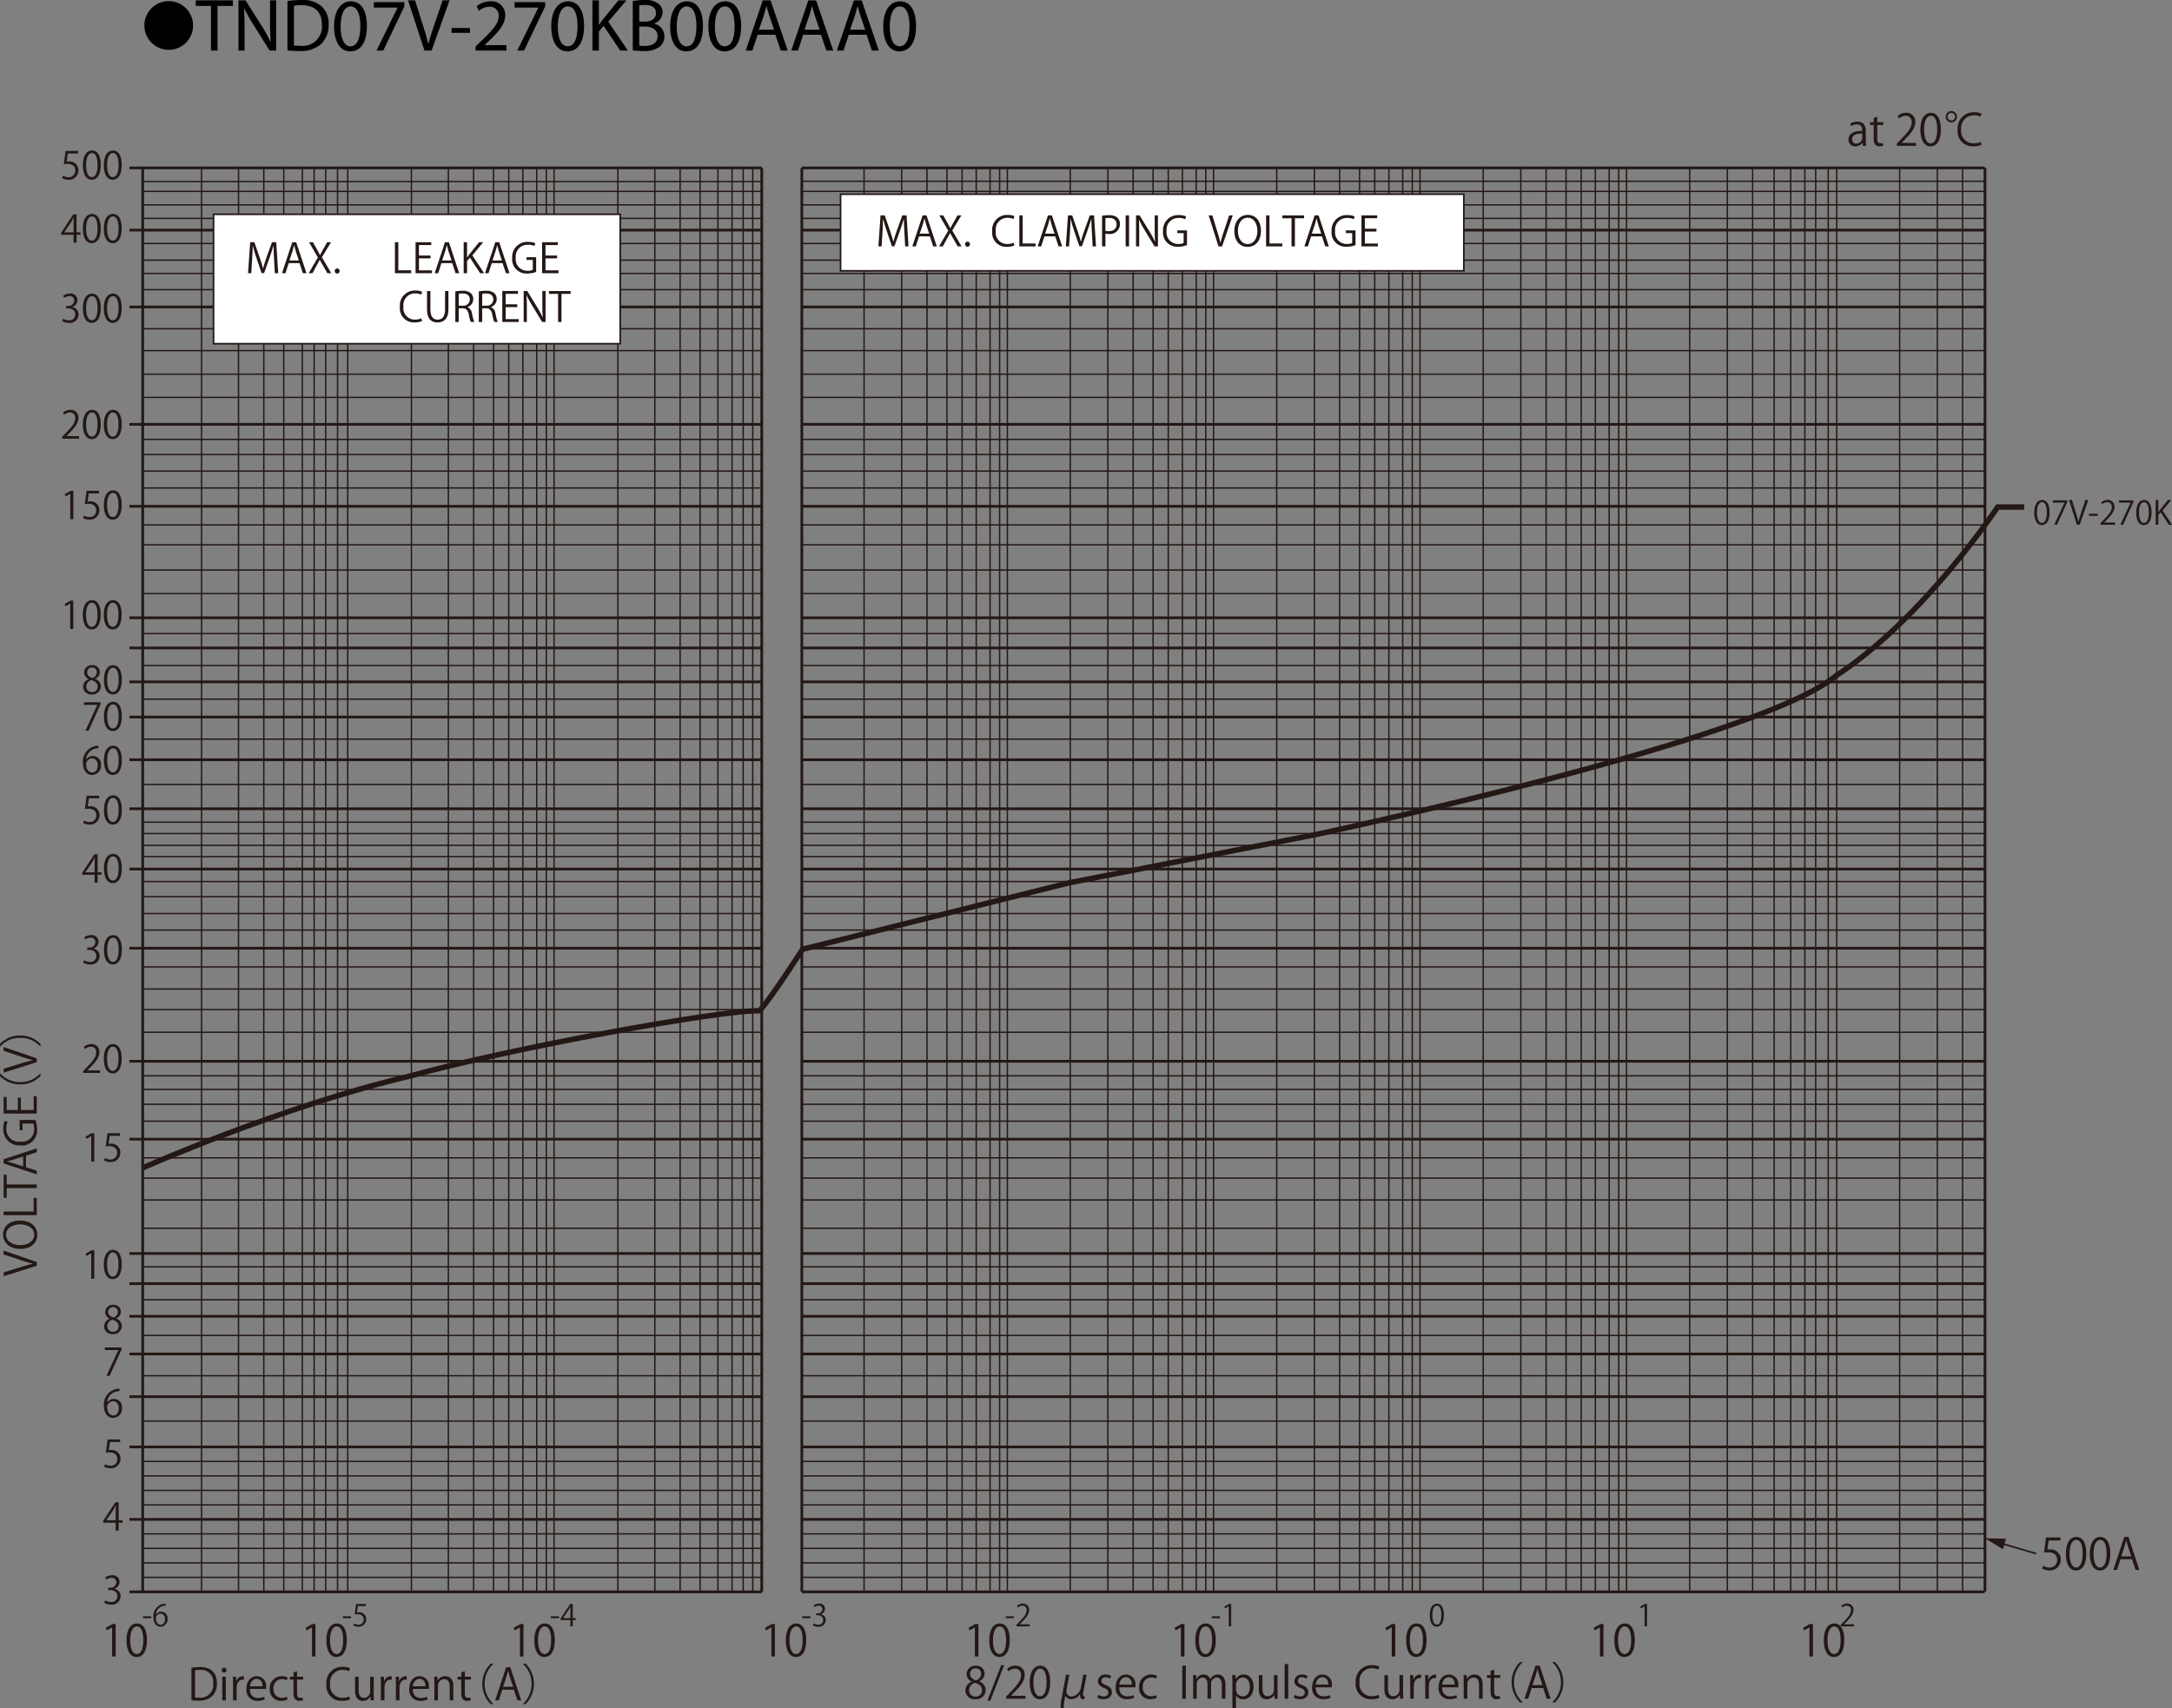 <svg id="レイヤー_1" data-name="レイヤー 1" xmlns="http://www.w3.org/2000/svg" viewBox="0 0 320.908 252.421">
  <rect x="0" y="0" width="320.908" height="252.421" fill="#808080" stroke="none"/>
  <defs>
    <style>
      .cls-1 {
        fill: #231815;
      }

      .cls-2, .cls-3, .cls-4, .cls-5 {
        fill: none;
        stroke: #231815;
      }

      .cls-2 {
        stroke-width: 0.241px;
      }

      .cls-3 {
        stroke-width: 0.401px;
      }

      .cls-4 {
        stroke-width: 0.201px;
      }

      .cls-5 {
        stroke-width: 0.802px;
      }

      .cls-6 {
        fill: #fff;
      }
    </style>
  </defs>
  <title>TND07V-270KB00AAA0_1</title>
  <g>
    <path class="cls-1" d="M275.891,22.451a4.885,4.885,0,0,0,.051.833h-.488l-.051-.449h-.02a1.216,1.216,0,0,1-1.034.525.969.969,0,0,1-1.021-.993c0-.839.732-1.294,2.03-1.288,0-.295,0-.961-.797-.961a1.521,1.521,0,0,0-.855.25l-.128-.365a1.991,1.991,0,0,1,1.066-.295c.989,0,1.246.699,1.246,1.391Zm-.527-.98c-.661,0-1.49.096-1.49.833a.582.582,0,0,0,.604.647.855.855,0,0,0,.886-.82Z" transform="translate(-0.223 -1.737)"/>
    <path class="cls-1" d="M277.059,19.157l.527-.179v.814h.905V20.208h-.905v2.019c0,.442.135.686.475.686a1.053,1.053,0,0,0,.36-.051l.032.41a1.354,1.354,0,0,1-.521.083c-.849,0-.874-.769-.874-1.141V20.208h-.539V19.791h.539Z" transform="translate(-0.223 -1.737)"/>
    <path class="cls-1" d="M283.319,23.284h-2.846v-.327l.47-.494c1.143-1.154,1.721-1.852,1.721-2.634a.866.866,0,0,0-.918-.987,1.609,1.609,0,0,0-.964.397l-.18-.372a1.883,1.883,0,0,1,1.246-.468,1.281,1.281,0,0,1,1.355,1.365c0,.904-.636,1.673-1.632,2.672l-.379.397v.013h2.126Z" transform="translate(-0.223 -1.737)"/>
    <path class="cls-1" d="M283.955,20.9c0-1.679.655-2.493,1.555-2.493.912,0,1.471.859,1.471,2.429,0,1.667-.584,2.525-1.541,2.525C284.565,23.361,283.955,22.502,283.955,20.9Zm2.486-.038c0-1.199-.289-2.025-.964-2.025-.571,0-.977.763-.977,2.025,0,1.262.354,2.063.957,2.063C286.172,22.925,286.441,22.002,286.441,20.862Z" transform="translate(-0.223 -1.737)"/>
    <path class="cls-1" d="M289.369,18.978a.838.838,0,1,1-.835-.833A.842.842,0,0,1,289.369,18.978Zm-1.4,0a.562.562,0,1,0,.565-.558A.561.561,0,0,0,287.969,18.978Zm5.023,4.153a2.914,2.914,0,0,1-1.233.23,2.216,2.216,0,0,1-2.3-2.48,2.364,2.364,0,0,1,2.441-2.557,2.393,2.393,0,0,1,1.092.211l-.147.436a2.229,2.229,0,0,0-.951-.205,1.898,1.898,0,0,0-1.914,2.102,1.813,1.813,0,0,0,1.876,2.044,2.486,2.486,0,0,0,1.015-.205Z" transform="translate(-0.223 -1.737)"/>
  </g>
  <g>
    <path class="cls-1" d="M11.757,24.036v.386H10.246l-.174,1.188a2.319,2.319,0,0,1,.325-.022,1.293,1.293,0,0,1,1.415,1.288,1.39,1.39,0,0,1-1.448,1.422,1.874,1.874,0,0,1-.966-.247L9.533,27.687a1.564,1.564,0,0,0,.831.235.953.953,0,0,0,.977-.991c0-.577-.37-.98-1.156-.98a3.429,3.429,0,0,0-.539.039l.264-1.954Z" transform="translate(-0.223 -1.737)"/>
    <path class="cls-1" d="M12.466,26.147c0-1.467.573-2.179,1.358-2.179.798,0,1.286.75,1.286,2.123,0,1.456-.511,2.207-1.348,2.207C12.999,28.297,12.466,27.547,12.466,26.147Zm2.173-.034c0-1.047-.252-1.77-.842-1.77-.5,0-.854.666-.854,1.77,0,1.103.309,1.803.836,1.803C14.403,27.916,14.639,27.11,14.639,26.113Z" transform="translate(-0.223 -1.737)"/>
    <path class="cls-1" d="M15.562,26.147c0-1.467.572-2.179,1.359-2.179.797,0,1.285.75,1.285,2.123,0,1.456-.511,2.207-1.348,2.207C16.096,28.297,15.562,27.547,15.562,26.147Zm2.173-.034c0-1.047-.253-1.77-.842-1.77-.5,0-.854.666-.854,1.77,0,1.103.309,1.803.837,1.803C17.5,27.916,17.735,27.11,17.735,26.113Z" transform="translate(-0.223 -1.737)"/>
  </g>
  <g>
    <path class="cls-1" d="M300.775,77.479c0-1.259.491-1.87,1.166-1.87.686,0,1.104.644,1.104,1.822,0,1.25-.438,1.894-1.157,1.894C301.233,79.325,300.775,78.681,300.775,77.479Zm1.865-.029c0-.899-.217-1.519-.723-1.519-.43,0-.733.572-.733,1.519s.266,1.548.719,1.548C302.438,78.999,302.641,78.306,302.641,77.451Z" transform="translate(-0.223 -1.737)"/>
    <path class="cls-1" d="M303.539,75.667h2.117v.255l-1.51,3.345h-.41l1.51-3.259V75.999h-1.707Z" transform="translate(-0.223 -1.737)"/>
    <path class="cls-1" d="M308.764,75.605,307.5,79.268h-.424l-1.162-3.658h.434l.564,1.836c.154.495.289.957.386,1.384h.015a13.753,13.753,0,0,1,.409-1.384l.612-1.841Z" transform="translate(-0.223 -1.737)"/>
    <path class="cls-1" d="M308.866,77.648h1.316v.308h-1.316Z" transform="translate(-0.223 -1.737)"/>
    <path class="cls-1" d="M312.717,79.268h-2.136v-.245l.352-.37c.858-.865,1.293-1.389,1.293-1.976a.65.65,0,0,0-.689-.74,1.207,1.207,0,0,0-.724.298l-.135-.279a1.414,1.414,0,0,1,.936-.351.961.961,0,0,1,1.017,1.024c0,.678-.477,1.254-1.225,2.004l-.284.298v.01h1.596Z" transform="translate(-0.223 -1.737)"/>
    <path class="cls-1" d="M313.302,75.667H315.419v.255l-1.51,3.345H313.5l1.509-3.259V75.999h-1.707Z" transform="translate(-0.223 -1.737)"/>
    <path class="cls-1" d="M315.844,77.479c0-1.259.492-1.87,1.167-1.87.685,0,1.104.644,1.104,1.822,0,1.25-.438,1.894-1.157,1.894C316.303,79.325,315.844,78.681,315.844,77.479Zm1.866-.029c0-.899-.217-1.519-.723-1.519-.43,0-.733.572-.733,1.519s.266,1.548.719,1.548C317.508,78.999,317.71,78.306,317.71,77.451Z" transform="translate(-0.223 -1.737)"/>
    <path class="cls-1" d="M321.131,79.268h-.473L319.458,77.432l-.343.399v1.437h-.399V75.605h.399v1.788h.02c.092-.14.193-.274.285-.394l1.118-1.394h.492l-1.293,1.557Z" transform="translate(-0.223 -1.737)"/>
  </g>
  <g>
    <path class="cls-1" d="M11.537,37.601h-.443V36.425H9.258v-.297l1.797-2.722h.482v2.66h.573v.358h-.573ZM9.729,36.067h1.364V34.577c0-.229.012-.454.022-.672h-.022c-.129.257-.23.437-.337.627L9.729,36.056Z" transform="translate(-0.223 -1.737)"/>
    <path class="cls-1" d="M12.466,35.518c0-1.467.573-2.179,1.358-2.179.798,0,1.286.75,1.286,2.123,0,1.456-.511,2.207-1.348,2.207C12.999,37.668,12.466,36.918,12.466,35.518Zm2.173-.034c0-1.047-.252-1.77-.842-1.77-.5,0-.854.666-.854,1.77,0,1.103.309,1.803.836,1.803C14.403,37.288,14.639,36.481,14.639,35.484Z" transform="translate(-0.223 -1.737)"/>
    <path class="cls-1" d="M15.562,35.518c0-1.467.572-2.179,1.359-2.179.797,0,1.285.75,1.285,2.123,0,1.456-.511,2.207-1.348,2.207C16.096,37.668,15.562,36.918,15.562,35.518Zm2.173-.034c0-1.047-.253-1.77-.842-1.77-.5,0-.854.666-.854,1.77,0,1.103.309,1.803.837,1.803C17.5,37.288,17.735,36.481,17.735,35.484Z" transform="translate(-0.223 -1.737)"/>
  </g>
  <g>
    <path class="cls-1" d="M10.908,47.107a1.076,1.076,0,0,1,.916,1.086,1.27,1.27,0,0,1-1.427,1.249,1.861,1.861,0,0,1-.993-.269l.14-.358a1.678,1.678,0,0,0,.859.252.852.852,0,0,0,.938-.879c0-.616-.522-.896-1.072-.896H9.993v-.347h.275a.861.861,0,0,0,.927-.779.648.648,0,0,0-.725-.677,1.385,1.385,0,0,0-.77.274l-.141-.342a1.767,1.767,0,0,1,1-.313.991.991,0,0,1,1.111.991,1.058,1.058,0,0,1-.764.991Z" transform="translate(-0.223 -1.737)"/>
    <path class="cls-1" d="M12.466,47.292c0-1.467.573-2.179,1.358-2.179.798,0,1.286.75,1.286,2.123,0,1.456-.511,2.207-1.348,2.207C12.999,49.443,12.466,48.692,12.466,47.292Zm2.173-.034c0-1.047-.252-1.77-.842-1.77-.5,0-.854.666-.854,1.77,0,1.103.309,1.803.836,1.803C14.403,49.062,14.639,48.255,14.639,47.259Z" transform="translate(-0.223 -1.737)"/>
    <path class="cls-1" d="M15.562,47.292c0-1.467.572-2.179,1.359-2.179.797,0,1.285.75,1.285,2.123,0,1.456-.511,2.207-1.348,2.207C16.096,49.443,15.562,48.692,15.562,47.292Zm2.173-.034c0-1.047-.253-1.77-.842-1.77-.5,0-.854.666-.854,1.77,0,1.103.309,1.803.837,1.803C17.5,49.062,17.735,48.255,17.735,47.259Z" transform="translate(-0.223 -1.737)"/>
  </g>
  <g>
    <path class="cls-1" d="M11.908,66.556H9.421v-.286l.409-.431c1-1.008,1.506-1.618,1.506-2.302a.758.758,0,0,0-.804-.862,1.408,1.408,0,0,0-.842.347l-.157-.325a1.645,1.645,0,0,1,1.089-.409,1.119,1.119,0,0,1,1.185,1.193c0,.79-.556,1.461-1.426,2.335l-.331.347v.011h1.858Z" transform="translate(-0.223 -1.737)"/>
    <path class="cls-1" d="M12.466,64.473c0-1.467.573-2.179,1.358-2.179.798,0,1.286.75,1.286,2.123,0,1.456-.511,2.207-1.348,2.207C12.999,66.624,12.466,65.873,12.466,64.473Zm2.173-.034c0-1.047-.252-1.77-.842-1.77-.5,0-.854.666-.854,1.77,0,1.103.309,1.803.836,1.803C14.403,66.243,14.639,65.436,14.639,64.439Z" transform="translate(-0.223 -1.737)"/>
    <path class="cls-1" d="M15.562,64.473c0-1.467.572-2.179,1.359-2.179.797,0,1.285.75,1.285,2.123,0,1.456-.511,2.207-1.348,2.207C16.096,66.624,15.562,65.873,15.562,64.473Zm2.173-.034c0-1.047-.253-1.77-.842-1.77-.5,0-.854.666-.854,1.77,0,1.103.309,1.803.837,1.803C17.5,66.243,17.735,65.436,17.735,64.439Z" transform="translate(-0.223 -1.737)"/>
  </g>
  <g>
    <path class="cls-1" d="M10.605,78.451V74.693h-.012l-.69.398-.112-.347.871-.487h.398v4.194Z" transform="translate(-0.223 -1.737)"/>
    <path class="cls-1" d="M14.853,74.256v.386H13.342l-.174,1.188a2.321,2.321,0,0,1,.325-.022,1.293,1.293,0,0,1,1.415,1.288A1.39,1.39,0,0,1,13.46,78.518a1.874,1.874,0,0,1-.966-.247l.135-.364a1.564,1.564,0,0,0,.831.235.953.953,0,0,0,.977-.991c0-.577-.37-.98-1.156-.98a3.43,3.43,0,0,0-.539.039l.264-1.954Z" transform="translate(-0.223 -1.737)"/>
    <path class="cls-1" d="M15.562,76.368c0-1.467.572-2.179,1.359-2.179.797,0,1.285.75,1.285,2.123,0,1.456-.511,2.207-1.348,2.207C16.096,78.518,15.562,77.768,15.562,76.368Zm2.173-.034c0-1.047-.253-1.77-.842-1.77-.5,0-.854.666-.854,1.77,0,1.103.309,1.803.837,1.803C17.5,78.137,17.735,77.331,17.735,76.334Z" transform="translate(-0.223 -1.737)"/>
  </g>
  <g>
    <path class="cls-1" d="M10.596,94.671V90.913H10.584l-.69.398-.112-.347.871-.487h.398V94.671Z" transform="translate(-0.223 -1.737)"/>
    <path class="cls-1" d="M12.456,92.588c0-1.467.573-2.179,1.358-2.179.798,0,1.286.75,1.286,2.123,0,1.456-.511,2.207-1.348,2.207C12.989,94.738,12.456,93.988,12.456,92.588Zm2.173-.034c0-1.047-.252-1.77-.842-1.77-.5,0-.854.666-.854,1.77,0,1.103.309,1.803.836,1.803C14.394,94.357,14.629,93.551,14.629,92.554Z" transform="translate(-0.223 -1.737)"/>
    <path class="cls-1" d="M15.553,92.588c0-1.467.572-2.179,1.359-2.179.797,0,1.285.75,1.285,2.123,0,1.456-.511,2.207-1.348,2.207C16.086,94.738,15.553,93.988,15.553,92.588Zm2.173-.034c0-1.047-.253-1.77-.842-1.77-.5,0-.854.666-.854,1.77,0,1.103.309,1.803.837,1.803C17.49,94.357,17.726,93.551,17.726,92.554Z" transform="translate(-0.223 -1.737)"/>
  </g>
  <g>
    <path class="cls-1" d="M13.315,102.059a1.053,1.053,0,0,1-.657-.946A1.103,1.103,0,0,1,13.849,100.02a1.029,1.029,0,0,1,1.129,1.02,1.097,1.097,0,0,1-.69.991v.022a1.195,1.195,0,0,1,.836,1.098,1.23,1.23,0,0,1-1.324,1.199,1.171,1.171,0,0,1-1.298-1.115,1.243,1.243,0,0,1,.814-1.153Zm1.331,1.143c0-.527-.354-.795-.91-.975a.989.989,0,0,0-.758.935.796.796,0,0,0,.825.84A.782.782,0,0,0,14.646,103.201Zm-1.545-2.134c-.005.448.314.694.781.834a.895.895,0,0,0,.64-.823.661.661,0,0,0-.69-.717A.683.683,0,0,0,13.102,101.067Z" transform="translate(-0.223 -1.737)"/>
    <path class="cls-1" d="M15.58,102.199c0-1.467.572-2.179,1.359-2.179.797,0,1.285.75,1.285,2.123,0,1.456-.511,2.207-1.348,2.207C16.113,104.349,15.58,103.599,15.58,102.199Zm2.173-.034c0-1.047-.253-1.77-.842-1.77-.5,0-.854.666-.854,1.77,0,1.103.309,1.803.837,1.803C17.518,103.968,17.753,103.162,17.753,102.165Z" transform="translate(-0.223 -1.737)"/>
  </g>
  <g>
    <path class="cls-1" d="M12.613,105.494h2.465v.297L13.321,109.688h-.478l1.758-3.797v-.011H12.613Z" transform="translate(-0.223 -1.737)"/>
    <path class="cls-1" d="M15.58,107.605c0-1.467.572-2.179,1.359-2.179.797,0,1.285.75,1.285,2.123,0,1.456-.511,2.207-1.348,2.207C16.113,109.755,15.58,109.005,15.58,107.605Zm2.173-.034c0-1.047-.253-1.77-.842-1.77-.5,0-.854.666-.854,1.77,0,1.103.309,1.803.837,1.803C17.518,109.375,17.753,108.568,17.753,107.571Z" transform="translate(-0.223 -1.737)"/>
  </g>
  <g>
    <path class="cls-1" d="M12.967,113.953a1.181,1.181,0,0,1,.983-.515,1.199,1.199,0,0,1,1.19,1.338,1.345,1.345,0,0,1-1.292,1.467c-.819,0-1.37-.678-1.37-1.764a2.339,2.339,0,0,1,1.893-2.525,3.182,3.182,0,0,1,.393-.04l.006.387a1.768,1.768,0,0,0-1.819,1.652Zm1.702.857c0-.644-.349-1.02-.854-1.02a.92.92,0,0,0-.87.795c.005.767.331,1.293.915,1.293C14.349,115.879,14.669,115.443,14.669,114.81Z" transform="translate(-0.223 -1.737)"/>
    <path class="cls-1" d="M15.58,114.093c0-1.467.572-2.179,1.359-2.179.797,0,1.285.75,1.285,2.123,0,1.456-.511,2.207-1.348,2.207C16.113,116.244,15.58,115.493,15.58,114.093Zm2.173-.034c0-1.047-.253-1.77-.842-1.77-.5,0-.854.666-.854,1.77,0,1.103.309,1.803.837,1.803C17.518,115.863,17.753,115.056,17.753,114.06Z" transform="translate(-0.223 -1.737)"/>
  </g>
  <g>
    <path class="cls-1" d="M14.871,119.312v.386H13.36l-.174,1.188a2.321,2.321,0,0,1,.325-.022,1.293,1.293,0,0,1,1.415,1.288,1.39,1.39,0,0,1-1.448,1.422,1.871,1.871,0,0,1-.966-.247l.135-.364a1.564,1.564,0,0,0,.831.235.953.953,0,0,0,.977-.991c0-.577-.37-.98-1.156-.98a3.373,3.373,0,0,0-.539.04l.264-1.955Z" transform="translate(-0.223 -1.737)"/>
    <path class="cls-1" d="M15.58,121.423c0-1.467.572-2.179,1.359-2.179.797,0,1.285.75,1.285,2.123,0,1.456-.511,2.207-1.348,2.207C16.113,123.573,15.58,122.823,15.58,121.423Zm2.173-.034c0-1.047-.253-1.77-.842-1.77-.5,0-.854.666-.854,1.77,0,1.103.309,1.803.837,1.803C17.518,123.192,17.753,122.386,17.753,121.389Z" transform="translate(-0.223 -1.737)"/>
  </g>
  <g>
    <path class="cls-1" d="M14.652,132.155H14.208V130.979H12.372v-.297l1.797-2.722h.483v2.66h.572v.358h-.572Zm-1.809-1.534H14.208v-1.49c0-.229.012-.454.022-.672H14.208c-.129.257-.229.437-.337.627l-1.027,1.523Z" transform="translate(-0.223 -1.737)"/>
    <path class="cls-1" d="M15.58,130.072c0-1.467.572-2.179,1.359-2.179.797,0,1.285.75,1.285,2.122,0,1.456-.511,2.207-1.348,2.207C16.113,132.222,15.58,131.471,15.58,130.072Zm2.173-.034c0-1.047-.253-1.769-.842-1.769-.5,0-.854.666-.854,1.769,0,1.104.309,1.804.837,1.804C17.518,131.841,17.753,131.035,17.753,130.038Z" transform="translate(-0.223 -1.737)"/>
  </g>
  <g>
    <path class="cls-1" d="M14.023,141.903a1.075,1.075,0,0,1,.915,1.086,1.27,1.27,0,0,1-1.427,1.249,1.872,1.872,0,0,1-.994-.269l.141-.358a1.683,1.683,0,0,0,.859.252.853.853,0,0,0,.938-.88c0-.615-.521-.896-1.072-.896h-.275v-.348h.275a.86.86,0,0,0,.927-.778.649.649,0,0,0-.725-.678,1.388,1.388,0,0,0-.77.274l-.14-.341a1.755,1.755,0,0,1,.999-.314.992.992,0,0,1,1.112.991,1.058,1.058,0,0,1-.764.991Z" transform="translate(-0.223 -1.737)"/>
    <path class="cls-1" d="M15.58,142.087c0-1.468.572-2.179,1.359-2.179.797,0,1.285.751,1.285,2.122,0,1.456-.511,2.207-1.348,2.207C16.113,144.238,15.58,143.487,15.58,142.087Zm2.173-.034c0-1.047-.253-1.77-.842-1.77-.5,0-.854.667-.854,1.77,0,1.104.309,1.804.837,1.804C17.518,143.857,17.753,143.05,17.753,142.053Z" transform="translate(-0.223 -1.737)"/>
  </g>
  <g>
    <path class="cls-1" d="M15.003,160.269h-2.487v-.285l.41-.432c.999-1.008,1.504-1.618,1.504-2.302a.757.757,0,0,0-.803-.862,1.402,1.402,0,0,0-.842.348l-.157-.325a1.645,1.645,0,0,1,1.089-.409,1.12,1.12,0,0,1,1.186,1.193c0,.789-.557,1.461-1.427,2.335l-.331.348v.011h1.858Z" transform="translate(-0.223 -1.737)"/>
    <path class="cls-1" d="M15.561,158.186c0-1.468.572-2.179,1.359-2.179.797,0,1.285.751,1.285,2.122,0,1.456-.511,2.207-1.348,2.207C16.094,160.336,15.561,159.585,15.561,158.186Zm2.173-.034c0-1.047-.253-1.77-.842-1.77-.5,0-.854.667-.854,1.77,0,1.104.309,1.804.837,1.804C17.498,159.956,17.733,159.149,17.733,158.152Z" transform="translate(-0.223 -1.737)"/>
  </g>
  <g>
    <path class="cls-1" d="M13.7,173.366v-3.758h-.011l-.691.397-.112-.347.87-.487h.399v4.194Z" transform="translate(-0.223 -1.737)"/>
    <path class="cls-1" d="M17.947,169.171v.387H16.437l-.174,1.187a2.398,2.398,0,0,1,.325-.022,1.293,1.293,0,0,1,1.415,1.288,1.391,1.391,0,0,1-1.448,1.423,1.872,1.872,0,0,1-.966-.246l.135-.364a1.56,1.56,0,0,0,.831.235.953.953,0,0,0,.977-.991c0-.577-.37-.98-1.156-.98a3.381,3.381,0,0,0-.539.039l.264-1.954Z" transform="translate(-0.223 -1.737)"/>
  </g>
  <g>
    <path class="cls-1" d="M13.7,190.667v-3.758h-.011l-.691.397-.112-.347.87-.487h.399v4.194Z" transform="translate(-0.223 -1.737)"/>
    <path class="cls-1" d="M15.561,188.584c0-1.468.572-2.179,1.359-2.179.797,0,1.285.751,1.285,2.122,0,1.456-.511,2.207-1.348,2.207C16.094,190.735,15.561,189.984,15.561,188.584Zm2.173-.034c0-1.047-.253-1.77-.842-1.77-.5,0-.854.667-.854,1.77,0,1.104.309,1.804.837,1.804C17.498,190.354,17.733,189.547,17.733,188.55Z" transform="translate(-0.223 -1.737)"/>
  </g>
  <path class="cls-1" d="M16.419,196.567a1.053,1.053,0,0,1-.657-.946,1.103,1.103,0,0,1,1.19-1.092,1.029,1.029,0,0,1,1.129,1.02,1.097,1.097,0,0,1-.69.991v.022a1.194,1.194,0,0,1,.836,1.098,1.23,1.23,0,0,1-1.324,1.198,1.171,1.171,0,0,1-1.298-1.114,1.244,1.244,0,0,1,.814-1.154ZM17.75,197.709c0-.526-.354-.795-.91-.975a.989.989,0,0,0-.758.936.796.796,0,0,0,.825.84A.782.782,0,0,0,17.75,197.709Zm-1.545-2.134c-.005.448.314.695.781.835a.895.895,0,0,0,.64-.823.661.661,0,0,0-.69-.717A.683.683,0,0,0,16.205,195.576Z" transform="translate(-0.223 -1.737)"/>
  <path class="cls-1" d="M15.717,200.83h2.465v.297l-1.757,3.897h-.478l1.758-3.797v-.011H15.717Z" transform="translate(-0.223 -1.737)"/>
  <path class="cls-1" d="M16.07,208.943a1.183,1.183,0,0,1,.983-.515,1.199,1.199,0,0,1,1.19,1.338,1.345,1.345,0,0,1-1.292,1.468c-.819,0-1.37-.678-1.37-1.765a2.34,2.34,0,0,1,1.893-2.525,3.165,3.165,0,0,1,.393-.039l.006.387a1.768,1.768,0,0,0-1.819,1.651Zm1.702.857c0-.645-.349-1.02-.854-1.02a.92.92,0,0,0-.87.795c.005.768.331,1.294.915,1.294C17.452,210.87,17.772,210.433,17.772,209.8Z" transform="translate(-0.223 -1.737)"/>
  <path class="cls-1" d="M17.975,214.419v.387H16.464L16.29,215.993a2.397,2.397,0,0,1,.325-.022,1.293,1.293,0,0,1,1.415,1.288,1.391,1.391,0,0,1-1.448,1.423,1.872,1.872,0,0,1-.966-.246l.135-.364a1.56,1.56,0,0,0,.831.235.953.953,0,0,0,.977-.991c0-.577-.37-.98-1.156-.98a3.38,3.38,0,0,0-.539.039l.264-1.954Z" transform="translate(-0.223 -1.737)"/>
  <path class="cls-1" d="M17.756,227.896h-.444v-1.176H15.476v-.297l1.797-2.722h.483v2.66h.572v.358h-.572Zm-1.809-1.534h1.364v-1.49c0-.229.012-.453.022-.672h-.022c-.129.258-.229.438-.337.628l-1.027,1.522Z" transform="translate(-0.223 -1.737)"/>
  <path class="cls-1" d="M17.127,236.487a1.075,1.075,0,0,1,.915,1.086,1.27,1.27,0,0,1-1.427,1.249,1.872,1.872,0,0,1-.994-.269l.141-.358a1.683,1.683,0,0,0,.859.252.853.853,0,0,0,.938-.88c0-.615-.521-.895-1.072-.895h-.275v-.348h.275a.86.86,0,0,0,.927-.778.649.649,0,0,0-.725-.678,1.388,1.388,0,0,0-.77.274l-.14-.341a1.755,1.755,0,0,1,.999-.314.992.992,0,0,1,1.112.991,1.058,1.058,0,0,1-.764.991Z" transform="translate(-0.223 -1.737)"/>
  <g>
    <path class="cls-1" d="M16.789,246.488V242.188h-.013l-.79.454-.129-.396.996-.558h.456v4.8Z" transform="translate(-0.223 -1.737)"/>
    <path class="cls-1" d="M18.914,244.104c0-1.68.655-2.493,1.555-2.493.912,0,1.471.858,1.471,2.429,0,1.666-.584,2.525-1.541,2.525C19.524,246.565,18.914,245.706,18.914,244.104Zm2.486-.039c0-1.198-.289-2.024-.964-2.024-.571,0-.977.763-.977,2.024,0,1.263.354,2.063.957,2.063C21.131,246.128,21.4,245.207,21.4,244.065Z" transform="translate(-0.223 -1.737)"/>
  </g>
  <g>
    <path class="cls-1" d="M21.357,240.548h1.203v.282H21.357Z" transform="translate(-0.223 -1.737)"/>
    <path class="cls-1" d="M23.269,240.284a.927.927,0,0,1,.771-.405.943.943,0,0,1,.936,1.054,1.058,1.058,0,0,1-1.015,1.155c-.644,0-1.076-.533-1.076-1.389a1.842,1.842,0,0,1,1.486-1.989,2.466,2.466,0,0,1,.309-.03l.004.304a1.39,1.39,0,0,0-1.429,1.301Zm1.336.675c0-.507-.273-.803-.67-.803a.724.724,0,0,0-.684.627c.004.604.26,1.019.719,1.019C24.354,241.801,24.604,241.457,24.604,240.958Z" transform="translate(-0.223 -1.737)"/>
  </g>
  <g>
    <path class="cls-1" d="M46.312,246.488V242.188h-.013l-.79.454-.129-.396.996-.558H46.833v4.8Z" transform="translate(-0.223 -1.737)"/>
    <path class="cls-1" d="M48.438,244.104c0-1.68.655-2.493,1.555-2.493.912,0,1.471.858,1.471,2.429,0,1.666-.584,2.525-1.541,2.525C49.048,246.565,48.438,245.706,48.438,244.104Zm2.486-.039c0-1.198-.289-2.024-.964-2.024-.571,0-.977.763-.977,2.024,0,1.263.354,2.063.957,2.063C50.654,246.128,50.924,245.207,50.924,244.065Z" transform="translate(-0.223 -1.737)"/>
  </g>
  <g>
    <path class="cls-1" d="M50.881,240.548H52.084v.282H50.881Z" transform="translate(-0.223 -1.737)"/>
    <path class="cls-1" d="M54.287,238.732v.304H53.101l-.137.936a1.833,1.833,0,0,1,.256-.018,1.016,1.016,0,0,1,1.111,1.014,1.093,1.093,0,0,1-1.138,1.12,1.474,1.474,0,0,1-.759-.193l.106-.287a1.218,1.218,0,0,0,.652.186.751.751,0,0,0,.768-.781c0-.454-.291-.771-.909-.771a2.651,2.651,0,0,0-.423.031l.207-1.539Z" transform="translate(-0.223 -1.737)"/>
  </g>
  <g>
    <path class="cls-1" d="M77.044,246.488V242.188h-.013l-.79.454-.129-.396.996-.558h.456v4.8Z" transform="translate(-0.223 -1.737)"/>
    <path class="cls-1" d="M79.169,244.104c0-1.68.655-2.493,1.555-2.493.912,0,1.471.858,1.471,2.429,0,1.666-.584,2.525-1.541,2.525C79.779,246.565,79.169,245.706,79.169,244.104Zm2.486-.039c0-1.198-.289-2.024-.964-2.024-.571,0-.977.763-.977,2.024,0,1.263.354,2.063.957,2.063C81.386,246.128,81.655,245.207,81.655,244.065Z" transform="translate(-0.223 -1.737)"/>
  </g>
  <g>
    <path class="cls-1" d="M81.611,240.548h1.203v.282H81.611Z" transform="translate(-0.223 -1.737)"/>
    <path class="cls-1" d="M84.846,242.035h-.349v-.926H83.055v-.234l1.411-2.143h.38v2.095h.449v.282H84.846Zm-1.42-1.208h1.071v-1.173c0-.182.009-.357.018-.529h-.018c-.102.202-.181.344-.265.493l-.807,1.2Z" transform="translate(-0.223 -1.737)"/>
  </g>
  <g>
    <path class="cls-1" d="M114.197,246.488V242.188h-.013l-.79.454-.129-.396.996-.558h.456v4.8Z" transform="translate(-0.223 -1.737)"/>
    <path class="cls-1" d="M116.322,244.104c0-1.68.655-2.493,1.555-2.493.912,0,1.471.858,1.471,2.429,0,1.666-.584,2.525-1.541,2.525C116.933,246.565,116.322,245.706,116.322,244.104Zm2.486-.039c0-1.198-.289-2.024-.964-2.024-.571,0-.977.763-.977,2.024,0,1.263.354,2.063.957,2.063C118.539,246.128,118.809,245.207,118.809,244.065Z" transform="translate(-0.223 -1.737)"/>
  </g>
  <g>
    <path class="cls-1" d="M118.766,240.548h1.203v.282h-1.203Z" transform="translate(-0.223 -1.737)"/>
    <path class="cls-1" d="M121.506,240.249a.847.847,0,0,1,.719.855.997.997,0,0,1-1.12.983,1.452,1.452,0,0,1-.78-.212l.11-.282a1.306,1.306,0,0,0,.675.199.671.671,0,0,0,.736-.692c0-.485-.41-.706-.843-.706h-.216v-.273h.216a.676.676,0,0,0,.728-.612.51.51,0,0,0-.568-.534,1.088,1.088,0,0,0-.604.216l-.11-.269a1.387,1.387,0,0,1,.785-.247.779.779,0,0,1,.873.78.834.834,0,0,1-.6.781Z" transform="translate(-0.223 -1.737)"/>
  </g>
  <g>
    <path class="cls-1" d="M144.26,246.488V242.188h-.013l-.79.454-.129-.396.996-.558h.456v4.8Z" transform="translate(-0.223 -1.737)"/>
    <path class="cls-1" d="M146.385,244.104c0-1.68.655-2.493,1.555-2.493.912,0,1.471.858,1.471,2.429,0,1.666-.584,2.525-1.541,2.525C146.995,246.565,146.385,245.706,146.385,244.104Zm2.486-.039c0-1.198-.289-2.024-.964-2.024-.571,0-.977.763-.977,2.024,0,1.263.354,2.063.957,2.063C148.602,246.128,148.871,245.207,148.871,244.065Z" transform="translate(-0.223 -1.737)"/>
  </g>
  <g>
    <path class="cls-1" d="M148.828,240.548h1.203v.282h-1.203Z" transform="translate(-0.223 -1.737)"/>
    <path class="cls-1" d="M152.354,242.035h-1.954v-.225l.322-.34c.785-.794,1.182-1.274,1.182-1.812a.595.595,0,0,0-.631-.679,1.103,1.103,0,0,0-.661.273l-.123-.256a1.289,1.289,0,0,1,.855-.322.88.88,0,0,1,.93.939c0,.622-.437,1.151-1.12,1.839l-.26.273v.009h1.46Z" transform="translate(-0.223 -1.737)"/>
  </g>
  <g>
    <path class="cls-1" d="M174.699,246.488V242.188h-.013l-.79.454-.129-.396.996-.558h.456v4.8Z" transform="translate(-0.223 -1.737)"/>
    <path class="cls-1" d="M176.824,244.104c0-1.68.655-2.493,1.555-2.493.912,0,1.471.858,1.471,2.429,0,1.666-.584,2.525-1.541,2.525C177.435,246.565,176.824,245.706,176.824,244.104Zm2.486-.039c0-1.198-.289-2.024-.964-2.024-.571,0-.977.763-.977,2.024,0,1.263.354,2.063.957,2.063C179.041,246.128,179.311,245.207,179.311,244.065Z" transform="translate(-0.223 -1.737)"/>
  </g>
  <g>
    <path class="cls-1" d="M179.268,240.548h1.203v.282h-1.203Z" transform="translate(-0.223 -1.737)"/>
    <path class="cls-1" d="M181.77,242.035v-2.959h-.009l-.542.313-.089-.273.684-.384h.313v3.303Z" transform="translate(-0.223 -1.737)"/>
  </g>
  <g>
    <path class="cls-1" d="M205.85,246.488V242.188h-.013l-.79.454-.129-.396.996-.558h.456v4.8Z" transform="translate(-0.223 -1.737)"/>
    <path class="cls-1" d="M207.975,244.104c0-1.68.655-2.493,1.555-2.493.912,0,1.471.858,1.471,2.429,0,1.666-.584,2.525-1.541,2.525C208.585,246.565,207.975,245.706,207.975,244.104Zm2.486-.039c0-1.198-.289-2.024-.964-2.024-.571,0-.977.763-.977,2.024,0,1.263.354,2.063.957,2.063C210.191,246.128,210.461,245.207,210.461,244.065Z" transform="translate(-0.223 -1.737)"/>
  </g>
  <path class="cls-1" d="M211.472,240.394c0-1.155.449-1.715,1.066-1.715.627,0,1.01.591,1.01,1.671,0,1.146-.4,1.737-1.058,1.737C211.891,242.087,211.472,241.497,211.472,240.394Zm1.706-.026c0-.824-.198-1.394-.661-1.394-.393,0-.671.525-.671,1.394,0,.869.243,1.42.657,1.42C212.993,241.788,213.178,241.153,213.178,240.368Z" transform="translate(-0.223 -1.737)"/>
  <g>
    <path class="cls-1" d="M236.612,246.488V242.188h-.013l-.79.454-.129-.396.996-.558h.456v4.8Z" transform="translate(-0.223 -1.737)"/>
    <path class="cls-1" d="M238.737,244.104c0-1.68.655-2.493,1.555-2.493.912,0,1.471.858,1.471,2.429,0,1.666-.584,2.525-1.541,2.525C239.348,246.565,238.737,245.706,238.737,244.104Zm2.486-.039c0-1.198-.289-2.024-.964-2.024-.571,0-.977.763-.977,2.024,0,1.263.354,2.063.957,2.063C240.954,246.128,241.224,245.207,241.224,244.065Z" transform="translate(-0.223 -1.737)"/>
  </g>
  <path class="cls-1" d="M243.206,242.035v-2.959h-.009l-.542.313-.089-.273.684-.384h.313v3.303Z" transform="translate(-0.223 -1.737)"/>
  <g>
    <path class="cls-1" d="M267.56,246.488V242.188h-.013l-.79.454-.129-.396.996-.558h.456v4.8Z" transform="translate(-0.223 -1.737)"/>
    <path class="cls-1" d="M269.685,244.104c0-1.68.655-2.493,1.555-2.493.912,0,1.471.858,1.471,2.429,0,1.666-.584,2.525-1.541,2.525C270.295,246.565,269.685,245.706,269.685,244.104Zm2.486-.039c0-1.198-.289-2.024-.964-2.024-.571,0-.977.763-.977,2.024,0,1.263.354,2.063.957,2.063C271.901,246.128,272.171,245.207,272.171,244.065Z" transform="translate(-0.223 -1.737)"/>
  </g>
  <path class="cls-1" d="M274.146,242.035h-1.954v-.225l.322-.34c.785-.794,1.182-1.274,1.182-1.812a.595.595,0,0,0-.631-.679,1.103,1.103,0,0,0-.661.273l-.123-.256a1.289,1.289,0,0,1,.855-.322.88.88,0,0,1,.93.939c0,.622-.437,1.151-1.12,1.839l-.26.273v.009h1.46Z" transform="translate(-0.223 -1.737)"/>
  <g>
    <path class="cls-1" d="M143.791,250.185a1.206,1.206,0,0,1-.752-1.083,1.262,1.262,0,0,1,1.362-1.25,1.177,1.177,0,0,1,1.291,1.166,1.256,1.256,0,0,1-.79,1.135v.025a1.368,1.368,0,0,1,.957,1.256,1.408,1.408,0,0,1-1.517,1.372,1.339,1.339,0,0,1-1.483-1.275,1.422,1.422,0,0,1,.932-1.32Zm1.522,1.307c0-.602-.405-.909-1.041-1.114a1.13,1.13,0,0,0-.867,1.069.911.911,0,0,0,.944.962A.896.896,0,0,0,145.313,251.492Zm-1.767-2.441c-.007.513.359.795.893.955a1.025,1.025,0,0,0,.732-.942.756.756,0,0,0-.79-.82A.781.781,0,0,0,143.547,249.05Z" transform="translate(-0.223 -1.737)"/>
    <path class="cls-1" d="M146.539,253.017h-.431l2.036-5.248h.443Z" transform="translate(-0.223 -1.737)"/>
    <path class="cls-1" d="M151.729,252.729h-2.846v-.327l.47-.493c1.143-1.153,1.721-1.853,1.721-2.634a.866.866,0,0,0-.918-.987,1.612,1.612,0,0,0-.964.397l-.18-.372a1.883,1.883,0,0,1,1.246-.468,1.281,1.281,0,0,1,1.355,1.365c0,.904-.636,1.673-1.632,2.673l-.379.397v.013h2.126Z" transform="translate(-0.223 -1.737)"/>
    <path class="cls-1" d="M152.363,250.345c0-1.68.655-2.493,1.555-2.493.912,0,1.471.858,1.471,2.429,0,1.666-.584,2.525-1.541,2.525C152.974,252.806,152.363,251.947,152.363,250.345Zm2.486-.039c0-1.198-.289-2.024-.964-2.024-.571,0-.977.763-.977,2.024,0,1.263.354,2.064.957,2.064C154.58,252.371,154.85,251.447,154.85,250.306Z" transform="translate(-0.223 -1.737)"/>
    <path class="cls-1" d="M157.72,249.185h.494l-.392,2.115a1.557,1.557,0,0,0-.032.288.743.743,0,0,0,.816.813,1.563,1.563,0,0,0,1.297-1.262l.373-1.955h.494l-.488,2.57a2.088,2.088,0,0,0-.038.346c0,.225.09.295.289.308l-.115.378a.723.723,0,0,1-.174.025c-.257,0-.424-.186-.443-.545a1.076,1.076,0,0,1,.013-.198h-.045a1.451,1.451,0,0,1-1.246.725.889.889,0,0,1-.906-.532l-.09.57a5.688,5.688,0,0,0-.128,1.32h-.45a1.604,1.604,0,0,1-.025-.302,6.259,6.259,0,0,1,.115-1.038Z" transform="translate(-0.223 -1.737)"/>
    <path class="cls-1" d="M164.231,249.768a1.259,1.259,0,0,0-.681-.205.528.528,0,0,0-.592.52c0,.301.199.442.649.634.565.231.893.525.893,1.052,0,.621-.476,1.031-1.239,1.031a1.848,1.848,0,0,1-.919-.237l.147-.41a1.663,1.663,0,0,0,.79.237c.469,0,.7-.25.7-.563,0-.327-.186-.507-.648-.692-.591-.237-.893-.564-.893-.987a1.033,1.033,0,0,1,1.143-.993,1.558,1.558,0,0,1,.804.212Z" transform="translate(-0.223 -1.737)"/>
    <path class="cls-1" d="M167.796,252.582a2.552,2.552,0,0,1-1.099.218,1.591,1.591,0,0,1-1.632-1.763c0-1.096.616-1.884,1.561-1.884a1.424,1.424,0,0,1,1.355,1.596c0,.122-.006.212-.013.295h-2.383c.006.968.559,1.333,1.188,1.333a2.21,2.21,0,0,0,.918-.18Zm-.341-1.936c.006-.474-.192-1.089-.88-1.089-.643,0-.926.608-.977,1.089Z" transform="translate(-0.223 -1.737)"/>
    <path class="cls-1" d="M171.141,252.601a2.254,2.254,0,0,1-.95.198,1.627,1.627,0,0,1-1.664-1.781,1.749,1.749,0,0,1,1.792-1.865,1.94,1.94,0,0,1,.842.186l-.135.43a1.427,1.427,0,0,0-.72-.18,1.256,1.256,0,0,0-1.233,1.397,1.233,1.233,0,0,0,1.214,1.378,1.767,1.767,0,0,0,.758-.173Z" transform="translate(-0.223 -1.737)"/>
    <path class="cls-1" d="M174.896,247.845h.533V252.729h-.533Z" transform="translate(-0.223 -1.737)"/>
    <path class="cls-1" d="M181.274,252.729h-.526v-2.019c0-.68-.244-1.115-.771-1.115a.89.89,0,0,0-.822.936V252.729h-.527v-2.153c0-.558-.237-.98-.732-.98a.949.949,0,0,0-.86.993V252.729h-.527v-2.596c0-.358-.013-.615-.025-.903h.469l.032.563h.02a1.167,1.167,0,0,1,1.066-.641,1,1,0,0,1,.957.698h.013a1.228,1.228,0,0,1,1.124-.698c.431,0,1.111.275,1.111,1.474Z" transform="translate(-0.223 -1.737)"/>
    <path class="cls-1" d="M182.809,249.826a1.295,1.295,0,0,1,1.194-.673c.829,0,1.426.712,1.426,1.782,0,1.281-.751,1.871-1.522,1.871a1.189,1.189,0,0,1-1.053-.558h-.014v1.909h-.533v-3.8c0-.455-.013-.808-.025-1.128h.481l.032.596Zm.031,1.513a.987.987,0,0,0,.983,1.038c.688,0,1.066-.59,1.066-1.423,0-.724-.366-1.365-1.047-1.365a1.075,1.075,0,0,0-1.003,1.083Z" transform="translate(-0.223 -1.737)"/>
    <path class="cls-1" d="M188.974,251.799c0,.359.02.66.032.93h-.481l-.026-.551h-.019a1.271,1.271,0,0,1-1.118.628c-.526,0-1.149-.302-1.149-1.506v-2.064h.533v1.968c0,.68.199,1.153.783,1.153a.925.925,0,0,0,.912-.948v-2.173h.533Z" transform="translate(-0.223 -1.737)"/>
    <path class="cls-1" d="M190.559,252.729h-.533v-5.127h.533Z" transform="translate(-0.223 -1.737)"/>
    <path class="cls-1" d="M193.257,249.768a1.259,1.259,0,0,0-.681-.205.528.528,0,0,0-.592.52c0,.301.199.442.649.634.565.231.893.525.893,1.052,0,.621-.476,1.031-1.239,1.031a1.848,1.848,0,0,1-.919-.237l.147-.41a1.663,1.663,0,0,0,.79.237c.469,0,.7-.25.7-.563,0-.327-.186-.507-.648-.692-.591-.237-.893-.564-.893-.987a1.033,1.033,0,0,1,1.143-.993,1.558,1.558,0,0,1,.804.212Z" transform="translate(-0.223 -1.737)"/>
    <path class="cls-1" d="M196.821,252.582a2.552,2.552,0,0,1-1.099.218,1.591,1.591,0,0,1-1.632-1.763c0-1.096.616-1.884,1.561-1.884a1.424,1.424,0,0,1,1.355,1.596c0,.122-.006.212-.013.295h-2.383c.006.968.559,1.333,1.188,1.333a2.21,2.21,0,0,0,.918-.18Zm-.341-1.936c.006-.474-.192-1.089-.88-1.089-.643,0-.926.608-.977,1.089Z" transform="translate(-0.223 -1.737)"/>
    <path class="cls-1" d="M204.025,252.582a3.003,3.003,0,0,1-1.221.218,2.209,2.209,0,0,1-2.273-2.467,2.338,2.338,0,0,1,2.415-2.558,2.435,2.435,0,0,1,1.079.199l-.142.448a2.122,2.122,0,0,0-.925-.198,1.837,1.837,0,0,0-1.869,2.089,1.787,1.787,0,0,0,1.837,2.038,2.434,2.434,0,0,0,.983-.199Z" transform="translate(-0.223 -1.737)"/>
    <path class="cls-1" d="M207.525,251.799c0,.359.02.66.032.93h-.481l-.026-.551h-.019a1.271,1.271,0,0,1-1.118.628c-.526,0-1.149-.302-1.149-1.506v-2.064h.533v1.968c0,.68.199,1.153.783,1.153a.925.925,0,0,0,.912-.948v-2.173h.533Z" transform="translate(-0.223 -1.737)"/>
    <path class="cls-1" d="M210.177,249.685a1.521,1.521,0,0,0-.192-.013c-.578,0-.874.57-.874,1.159V252.729h-.533v-2.448c0-.371-.006-.711-.025-1.045h.469l.026.674h.019a1.047,1.047,0,0,1,.951-.75,1.49,1.49,0,0,1,.16.019Z" transform="translate(-0.223 -1.737)"/>
    <path class="cls-1" d="M212.398,249.685a1.521,1.521,0,0,0-.192-.013c-.578,0-.874.57-.874,1.159V252.729h-.533v-2.448c0-.371-.006-.711-.025-1.045h.469l.026.674h.019a1.047,1.047,0,0,1,.951-.75,1.49,1.49,0,0,1,.16.019Z" transform="translate(-0.223 -1.737)"/>
    <path class="cls-1" d="M215.501,252.582a2.552,2.552,0,0,1-1.099.218,1.591,1.591,0,0,1-1.632-1.763c0-1.096.616-1.884,1.561-1.884a1.424,1.424,0,0,1,1.355,1.596c0,.122-.006.212-.013.295H213.291c.006.968.559,1.333,1.188,1.333a2.21,2.21,0,0,0,.918-.18Zm-.341-1.936c.006-.474-.192-1.089-.88-1.089-.643,0-.926.608-.977,1.089Z" transform="translate(-0.223 -1.737)"/>
    <path class="cls-1" d="M219.282,252.729H218.749v-2.063c0-.57-.205-1.07-.815-1.07a.953.953,0,0,0-.919.993V252.729h-.533v-2.596c0-.358-.013-.621-.025-.903h.476l.032.57h.013a1.25,1.25,0,0,1,1.124-.647c.437,0,1.182.263,1.182,1.448Z" transform="translate(-0.223 -1.737)"/>
    <path class="cls-1" d="M220.457,248.602l.527-.18v.813h.905v.417h-.905v2.019c0,.442.135.686.475.686a1.043,1.043,0,0,0,.36-.051l.032.41a1.363,1.363,0,0,1-.521.083c-.849,0-.874-.769-.874-1.141v-2.006H219.918v-.417h.539Z" transform="translate(-0.223 -1.737)"/>
    <path class="cls-1" d="M225.179,247.345a4.052,4.052,0,0,0,0,5.896v.032H224.793a4.233,4.233,0,0,1,0-5.96h.386Z" transform="translate(-0.223 -1.737)"/>
    <path class="cls-1" d="M229.32,252.729h-.565l-.526-1.583h-1.702l-.515,1.583h-.546l1.619-4.884h.617Zm-1.201-2.006-.481-1.448c-.103-.333-.187-.641-.251-.93h-.02c-.063.295-.153.603-.244.91l-.487,1.468Z" transform="translate(-0.223 -1.737)"/>
    <path class="cls-1" d="M229.582,253.242a4.052,4.052,0,0,0,0-5.896V247.314h.386a4.233,4.233,0,0,1,0,5.96H229.582Z" transform="translate(-0.223 -1.737)"/>
  </g>
  <g>
    <path class="cls-1" d="M28.509,248.151a7.802,7.802,0,0,1,1.233-.103c1.966,0,2.531,1.16,2.531,2.358a2.668,2.668,0,0,1-.668,1.916,2.795,2.795,0,0,1-2.036.686,8.775,8.775,0,0,1-1.061-.051Zm.533,4.396a4.451,4.451,0,0,0,.623.032,1.888,1.888,0,0,0,2.05-2.147,1.753,1.753,0,0,0-1.953-1.954,3.836,3.836,0,0,0-.72.063Z" transform="translate(-0.223 -1.737)"/>
    <path class="cls-1" d="M33.325,248.862a.362.362,0,0,1,.007-.724.362.362,0,0,1-.007.724Zm.27,4.108h-.533v-3.493h.533Z" transform="translate(-0.223 -1.737)"/>
    <path class="cls-1" d="M36.254,249.926a1.521,1.521,0,0,0-.192-.013c-.578,0-.874.57-.874,1.16v1.896h-.533V250.522c0-.372-.006-.711-.025-1.045h.469l.026.673h.019a1.048,1.048,0,0,1,.951-.749,1.49,1.49,0,0,1,.16.019Z" transform="translate(-0.223 -1.737)"/>
    <path class="cls-1" d="M39.356,252.823a2.538,2.538,0,0,1-1.099.218,1.591,1.591,0,0,1-1.632-1.762c0-1.097.616-1.885,1.561-1.885a1.424,1.424,0,0,1,1.355,1.596c0,.122-.006.212-.013.295H37.146c.006.968.559,1.333,1.188,1.333a2.21,2.21,0,0,0,.918-.18Zm-.341-1.936c.006-.474-.192-1.089-.88-1.089-.643,0-.926.608-.977,1.089Z" transform="translate(-0.223 -1.737)"/>
    <path class="cls-1" d="M42.701,252.842a2.238,2.238,0,0,1-.95.198,1.627,1.627,0,0,1-1.664-1.781,1.749,1.749,0,0,1,1.792-1.865,1.939,1.939,0,0,1,.842.186l-.135.43a1.427,1.427,0,0,0-.72-.18,1.256,1.256,0,0,0-1.233,1.397,1.233,1.233,0,0,0,1.214,1.378,1.753,1.753,0,0,0,.758-.173Z" transform="translate(-0.223 -1.737)"/>
    <path class="cls-1" d="M43.587,248.843l.527-.18v.813h.905v.417h-.905v2.019c0,.442.135.686.475.686a1.043,1.043,0,0,0,.36-.051l.032.41a1.363,1.363,0,0,1-.521.083c-.849,0-.874-.769-.874-1.141V249.894h-.539v-.417h.539Z" transform="translate(-0.223 -1.737)"/>
    <path class="cls-1" d="M51.941,252.823a3.003,3.003,0,0,1-1.221.218,2.209,2.209,0,0,1-2.273-2.467,2.338,2.338,0,0,1,2.415-2.558,2.435,2.435,0,0,1,1.079.199l-.142.448a2.122,2.122,0,0,0-.925-.198,1.837,1.837,0,0,0-1.869,2.089,1.788,1.788,0,0,0,1.837,2.038,2.418,2.418,0,0,0,.983-.199Z" transform="translate(-0.223 -1.737)"/>
    <path class="cls-1" d="M55.441,252.041c0,.359.02.66.032.93h-.481l-.026-.551h-.019a1.271,1.271,0,0,1-1.118.628c-.526,0-1.149-.302-1.149-1.506v-2.064h.533v1.968c0,.68.199,1.153.783,1.153a.925.925,0,0,0,.912-.948v-2.173h.533Z" transform="translate(-0.223 -1.737)"/>
    <path class="cls-1" d="M58.093,249.926a1.521,1.521,0,0,0-.192-.013c-.578,0-.874.57-.874,1.16v1.896h-.533V250.522c0-.372-.006-.711-.025-1.045h.469l.026.673h.019a1.047,1.047,0,0,1,.951-.749,1.489,1.489,0,0,1,.16.019Z" transform="translate(-0.223 -1.737)"/>
    <path class="cls-1" d="M60.314,249.926a1.521,1.521,0,0,0-.192-.013c-.578,0-.874.57-.874,1.16v1.896h-.533V250.522c0-.372-.006-.711-.025-1.045h.469l.026.673h.019a1.047,1.047,0,0,1,.951-.749,1.489,1.489,0,0,1,.16.019Z" transform="translate(-0.223 -1.737)"/>
    <path class="cls-1" d="M63.418,252.823a2.538,2.538,0,0,1-1.099.218,1.591,1.591,0,0,1-1.632-1.762c0-1.097.616-1.885,1.561-1.885a1.424,1.424,0,0,1,1.355,1.596c0,.122-.006.212-.013.295H61.208c.006.968.559,1.333,1.188,1.333a2.21,2.21,0,0,0,.918-.18Zm-.341-1.936c.007-.474-.192-1.089-.88-1.089-.643,0-.926.608-.977,1.089Z" transform="translate(-0.223 -1.737)"/>
    <path class="cls-1" d="M67.199,252.97H66.666v-2.063c0-.57-.205-1.07-.815-1.07a.953.953,0,0,0-.919.993v2.141h-.533v-2.596c0-.358-.013-.621-.025-.903h.476l.032.57h.013a1.25,1.25,0,0,1,1.124-.647c.437,0,1.182.263,1.182,1.448Z" transform="translate(-0.223 -1.737)"/>
    <path class="cls-1" d="M68.373,248.843l.527-.18v.813h.905v.417h-.905v2.019c0,.442.135.686.475.686a1.043,1.043,0,0,0,.36-.051l.032.41a1.363,1.363,0,0,1-.521.083c-.849,0-.874-.769-.874-1.141V249.894H67.834v-.417h.539Z" transform="translate(-0.223 -1.737)"/>
    <path class="cls-1" d="M73.096,247.587a4.051,4.051,0,0,0,0,5.896v.032H72.71a4.233,4.233,0,0,1,0-5.96h.386Z" transform="translate(-0.223 -1.737)"/>
    <path class="cls-1" d="M77.236,252.97H76.671l-.526-1.583H74.442l-.515,1.583h-.546l1.619-4.884h.617Zm-1.201-2.006-.481-1.448c-.103-.333-.187-.641-.251-.93H75.283c-.063.295-.153.603-.244.91l-.487,1.468Z" transform="translate(-0.223 -1.737)"/>
    <path class="cls-1" d="M77.498,253.483a4.051,4.051,0,0,0,0-5.896v-.032h.386a4.233,4.233,0,0,1,0,5.96h-.386Z" transform="translate(-0.223 -1.737)"/>
  </g>
  <g>
    <path class="cls-1" d="M.756,186.517l4.896,1.679v.564L.763,190.304V189.728l2.454-.75c.661-.205,1.278-.385,1.85-.513v-.02a18.756,18.756,0,0,1-1.85-.545L.756,187.087Z" transform="translate(-0.223 -1.737)"/>
    <path class="cls-1" d="M3.159,182.083c1.722,0,2.569.961,2.569,2.114,0,1.212-.957,2.07-2.486,2.07-1.593,0-2.562-.903-2.562-2.128C.68,182.89,1.682,182.083,3.159,182.083Zm.07,3.627c1.041,0,2.056-.538,2.056-1.531,0-1.007-.982-1.538-2.101-1.538-.982,0-2.062.48-2.062,1.524C1.122,185.242,2.188,185.709,3.229,185.709Z" transform="translate(-0.223 -1.737)"/>
    <path class="cls-1" d="M5.651,178.725v2.551H.756v-.532H5.195V178.725Z" transform="translate(-0.223 -1.737)"/>
    <path class="cls-1" d="M1.213,175.303v1.442H5.651v.532H1.213v1.436H.763v-3.41Z" transform="translate(-0.223 -1.737)"/>
    <path class="cls-1" d="M5.651,171.408v.563l-1.587.525v1.698l1.587.513v.545L.756,173.637V173.022ZM3.641,172.606l-1.452.48c-.334.103-.642.186-.931.25v.02c.295.063.604.153.912.243l1.471.487Z" transform="translate(-0.223 -1.737)"/>
    <path class="cls-1" d="M5.452,167.217a3.979,3.979,0,0,1,.251,1.391,2.234,2.234,0,0,1-2.467,2.371A2.37,2.37,0,0,1,.711,168.48a2.828,2.828,0,0,1,.206-1.128l.443.141a2.296,2.296,0,0,0-.199,1,1.844,1.844,0,0,0,2.043,1.929,1.811,1.811,0,0,0,2.062-1.853,1.857,1.857,0,0,0-.141-.826H3.558v.987H3.127v-1.513Z" transform="translate(-0.223 -1.737)"/>
    <path class="cls-1" d="M5.651,163.699v2.576H.756v-2.467h.45v1.936H2.863v-1.82h.443v1.82H5.202v-2.045Z" transform="translate(-0.223 -1.737)"/>
    <path class="cls-1" d="M.255,160.347A3.881,3.881,0,0,0,3.21,161.617,3.861,3.861,0,0,0,6.165,160.347h.032v.385A4.078,4.078,0,0,1,3.21,161.956a4.079,4.079,0,0,1-2.987-1.224v-.385Z" transform="translate(-0.223 -1.737)"/>
    <path class="cls-1" d="M.756,156.433l4.896,1.679v.564L.763,160.22V159.644l2.454-.75c.661-.205,1.278-.385,1.85-.513v-.02a18.754,18.754,0,0,1-1.85-.545l-2.461-.813Z" transform="translate(-0.223 -1.737)"/>
    <path class="cls-1" d="M6.165,156.349A3.88,3.88,0,0,0,3.21,155.081a3.866,3.866,0,0,0-2.955,1.269H.223v-.384A4.053,4.053,0,0,1,3.21,154.741a4.052,4.052,0,0,1,2.987,1.225v.384Z" transform="translate(-0.223 -1.737)"/>
  </g>
  <g>
    <path class="cls-1" d="M304.641,228.9v.441h-1.729l-.199,1.359a2.706,2.706,0,0,1,.373-.025,1.48,1.48,0,0,1,1.619,1.474,1.592,1.592,0,0,1-1.658,1.628,2.147,2.147,0,0,1-1.105-.282l.154-.417a1.781,1.781,0,0,0,.95.27,1.09,1.09,0,0,0,1.118-1.135c0-.659-.424-1.121-1.323-1.121a3.911,3.911,0,0,0-.617.045l.303-2.236Z" transform="translate(-0.223 -1.737)"/>
    <path class="cls-1" d="M305.448,231.316c0-1.68.655-2.493,1.555-2.493.912,0,1.471.858,1.471,2.429,0,1.666-.584,2.525-1.541,2.525C306.059,233.777,305.448,232.917,305.448,231.316Zm2.486-.039c0-1.198-.289-2.024-.964-2.024-.571,0-.977.763-.977,2.024,0,1.263.354,2.064.957,2.064C307.665,233.341,307.935,232.417,307.935,231.277Z" transform="translate(-0.223 -1.737)"/>
    <path class="cls-1" d="M308.986,231.316c0-1.68.655-2.493,1.555-2.493.912,0,1.471.858,1.471,2.429,0,1.666-.584,2.525-1.541,2.525C309.597,233.777,308.986,232.917,308.986,231.316Zm2.486-.039c0-1.198-.289-2.024-.964-2.024-.571,0-.977.763-.977,2.024,0,1.263.354,2.064.957,2.064C311.203,233.341,311.473,232.417,311.473,231.277Z" transform="translate(-0.223 -1.737)"/>
    <path class="cls-1" d="M316.315,233.7H315.75l-.526-1.583h-1.702l-.515,1.583h-.546l1.619-4.884h.617Zm-1.201-2.006-.481-1.448c-.104-.333-.187-.641-.251-.93h-.02c-.063.295-.153.603-.243.91l-.488,1.468Z" transform="translate(-0.223 -1.737)"/>
  </g>
  <line class="cls-2" x1="295.486" y1="227.983" x2="300.835" y2="229.55"/>
  <polyline class="cls-1" points="296.385 227.355 293.272 227.281 295.931 228.899 296.385 227.355"/>
  <line class="cls-3" x1="21.084" y1="24.811" x2="21.084" y2="235.166"/>
  <line class="cls-3" x1="112.548" y1="235.166" x2="112.548" y2="24.811"/>
  <line class="cls-3" x1="118.471" y1="24.811" x2="118.471" y2="235.166"/>
  <line class="cls-3" x1="293.279" y1="235.166" x2="293.279" y2="24.811"/>
  <line class="cls-3" x1="112.548" y1="24.811" x2="19.12" y2="24.811"/>
  <line class="cls-3" x1="293.234" y1="24.811" x2="118.471" y2="24.811"/>
  <line class="cls-4" x1="112.548" y1="26.822" x2="21.086" y2="26.822"/>
  <line class="cls-4" x1="293.234" y1="26.781" x2="118.471" y2="26.781"/>
  <line class="cls-4" x1="112.548" y1="28.277" x2="21.086" y2="28.277"/>
  <line class="cls-4" x1="293.234" y1="28.277" x2="118.471" y2="28.277"/>
  <line class="cls-4" x1="112.548" y1="30.272" x2="21.086" y2="30.272"/>
  <line class="cls-4" x1="293.234" y1="30.272" x2="118.471" y2="30.272"/>
  <line class="cls-4" x1="112.548" y1="32.268" x2="21.086" y2="32.268"/>
  <line class="cls-4" x1="293.234" y1="32.268" x2="118.471" y2="32.268"/>
  <line class="cls-4" x1="112.548" y1="42.8" x2="21.086" y2="42.8"/>
  <line class="cls-4" x1="293.234" y1="42.8" x2="118.471" y2="42.8"/>
  <line class="cls-4" x1="112.548" y1="48.57" x2="21.086" y2="48.57"/>
  <line class="cls-4" x1="293.234" y1="48.57" x2="118.471" y2="48.57"/>
  <line class="cls-4" x1="112.548" y1="51.804" x2="21.086" y2="51.804"/>
  <line class="cls-4" x1="293.234" y1="51.804" x2="118.471" y2="51.804"/>
  <line class="cls-4" x1="112.548" y1="55.284" x2="21.086" y2="55.284"/>
  <line class="cls-4" x1="293.234" y1="55.284" x2="118.471" y2="55.284"/>
  <line class="cls-4" x1="112.548" y1="58.718" x2="21.086" y2="58.718"/>
  <line class="cls-4" x1="293.234" y1="58.718" x2="118.471" y2="58.718"/>
  <line class="cls-4" x1="112.548" y1="64.921" x2="21.086" y2="64.921"/>
  <line class="cls-4" x1="293.234" y1="64.921" x2="118.471" y2="64.921"/>
  <line class="cls-4" x1="112.548" y1="67.164" x2="21.086" y2="67.164"/>
  <line class="cls-4" x1="293.234" y1="67.164" x2="118.471" y2="67.164"/>
  <line class="cls-4" x1="112.548" y1="69.608" x2="21.086" y2="69.608"/>
  <line class="cls-4" x1="293.234" y1="69.608" x2="118.471" y2="69.608"/>
  <line class="cls-4" x1="112.548" y1="72.098" x2="21.086" y2="72.098"/>
  <line class="cls-4" x1="293.234" y1="72.098" x2="118.471" y2="72.098"/>
  <line class="cls-4" x1="112.548" y1="77.559" x2="21.086" y2="77.559"/>
  <line class="cls-4" x1="293.234" y1="77.559" x2="118.471" y2="77.559"/>
  <line class="cls-4" x1="112.548" y1="80.498" x2="21.086" y2="80.498"/>
  <line class="cls-4" x1="293.234" y1="80.498" x2="118.471" y2="80.498"/>
  <line class="cls-4" x1="112.548" y1="84.225" x2="21.086" y2="84.225"/>
  <line class="cls-4" x1="293.234" y1="84.225" x2="118.471" y2="84.225"/>
  <line class="cls-4" x1="112.548" y1="87.707" x2="21.086" y2="87.707"/>
  <line class="cls-4" x1="293.234" y1="87.707" x2="118.471" y2="87.707"/>
  <line class="cls-4" x1="112.548" y1="93.615" x2="21.086" y2="93.615"/>
  <line class="cls-4" x1="293.234" y1="93.615" x2="118.471" y2="93.615"/>
  <line class="cls-4" x1="112.548" y1="98.333" x2="21.086" y2="98.333"/>
  <line class="cls-4" x1="293.234" y1="98.333" x2="118.471" y2="98.333"/>
  <line class="cls-4" x1="112.548" y1="103.298" x2="21.086" y2="103.298"/>
  <line class="cls-4" x1="293.234" y1="103.298" x2="118.471" y2="103.298"/>
  <line class="cls-4" x1="112.548" y1="109.207" x2="21.086" y2="109.207"/>
  <line class="cls-4" x1="293.234" y1="109.207" x2="118.471" y2="109.207"/>
  <line class="cls-4" x1="112.548" y1="115.905" x2="21.086" y2="115.905"/>
  <line class="cls-4" x1="293.234" y1="115.905" x2="118.471" y2="115.905"/>
  <line class="cls-4" x1="112.548" y1="121.476" x2="21.086" y2="121.476"/>
  <line class="cls-4" x1="293.234" y1="121.476" x2="118.471" y2="121.476"/>
  <line class="cls-4" x1="112.548" y1="123.156" x2="21.086" y2="123.156"/>
  <line class="cls-4" x1="293.234" y1="123.156" x2="118.471" y2="123.156"/>
  <line class="cls-4" x1="112.548" y1="124.905" x2="21.086" y2="124.905"/>
  <line class="cls-4" x1="293.234" y1="124.905" x2="118.471" y2="124.905"/>
  <line class="cls-4" x1="112.548" y1="126.567" x2="21.086" y2="126.567"/>
  <line class="cls-4" x1="293.234" y1="126.567" x2="118.471" y2="126.567"/>
  <line class="cls-4" x1="112.548" y1="130.244" x2="21.086" y2="130.244"/>
  <line class="cls-4" x1="293.234" y1="130.244" x2="118.471" y2="130.244"/>
  <line class="cls-4" x1="112.548" y1="132.487" x2="21.086" y2="132.487"/>
  <line class="cls-4" x1="293.234" y1="132.487" x2="118.471" y2="132.487"/>
  <line class="cls-4" x1="112.548" y1="134.977" x2="21.086" y2="134.977"/>
  <line class="cls-4" x1="293.234" y1="134.977" x2="118.471" y2="134.977"/>
  <line class="cls-4" x1="112.548" y1="137.42" x2="21.086" y2="137.42"/>
  <line class="cls-4" x1="293.234" y1="137.42" x2="118.471" y2="137.42"/>
  <line class="cls-4" x1="112.548" y1="142.866" x2="21.086" y2="142.866"/>
  <line class="cls-4" x1="293.234" y1="142.866" x2="118.471" y2="142.866"/>
  <line class="cls-4" x1="112.548" y1="146.129" x2="21.086" y2="146.129"/>
  <line class="cls-4" x1="293.234" y1="146.129" x2="118.471" y2="146.129"/>
  <line class="cls-4" x1="112.548" y1="149.168" x2="21.086" y2="149.168"/>
  <line class="cls-4" x1="293.234" y1="149.168" x2="118.471" y2="149.168"/>
  <line class="cls-4" x1="112.548" y1="152.518" x2="21.086" y2="152.518"/>
  <line class="cls-4" x1="293.234" y1="152.518" x2="118.471" y2="152.518"/>
  <line class="cls-4" x1="112.548" y1="158.957" x2="21.086" y2="158.957"/>
  <line class="cls-4" x1="293.234" y1="158.957" x2="118.471" y2="158.957"/>
  <line class="cls-4" x1="112.548" y1="160.963" x2="21.086" y2="160.963"/>
  <line class="cls-4" x1="293.234" y1="160.963" x2="118.471" y2="160.963"/>
  <line class="cls-4" x1="112.548" y1="163.16" x2="21.086" y2="163.16"/>
  <line class="cls-4" x1="293.234" y1="163.16" x2="118.471" y2="163.16"/>
  <line class="cls-4" x1="112.548" y1="165.651" x2="21.086" y2="165.651"/>
  <line class="cls-4" x1="293.234" y1="165.651" x2="118.471" y2="165.651"/>
  <line class="cls-4" x1="112.548" y1="171.079" x2="21.086" y2="171.079"/>
  <line class="cls-4" x1="293.234" y1="171.079" x2="118.471" y2="171.079"/>
  <line class="cls-4" x1="112.548" y1="174.066" x2="21.086" y2="174.066"/>
  <line class="cls-4" x1="293.234" y1="174.066" x2="118.471" y2="174.066"/>
  <line class="cls-4" x1="112.548" y1="177.299" x2="21.086" y2="177.299"/>
  <line class="cls-4" x1="293.234" y1="177.299" x2="118.471" y2="177.299"/>
  <line class="cls-4" x1="112.548" y1="181.475" x2="21.086" y2="181.475"/>
  <line class="cls-4" x1="293.234" y1="181.475" x2="118.471" y2="181.475"/>
  <line class="cls-4" x1="112.548" y1="187.182" x2="21.086" y2="187.182"/>
  <line class="cls-4" x1="293.234" y1="187.182" x2="118.471" y2="187.182"/>
  <line class="cls-4" x1="112.548" y1="192.044" x2="21.086" y2="192.044"/>
  <line class="cls-4" x1="293.234" y1="192.044" x2="118.471" y2="192.044"/>
  <line class="cls-4" x1="112.548" y1="197.315" x2="21.086" y2="197.315"/>
  <line class="cls-4" x1="293.234" y1="197.315" x2="118.471" y2="197.315"/>
  <line class="cls-4" x1="112.548" y1="203.27" x2="21.086" y2="203.27"/>
  <line class="cls-4" x1="293.234" y1="203.27" x2="118.471" y2="203.27"/>
  <line class="cls-4" x1="112.548" y1="209.968" x2="21.086" y2="209.968"/>
  <line class="cls-4" x1="293.234" y1="209.968" x2="118.471" y2="209.968"/>
  <line class="cls-4" x1="112.548" y1="215.93" x2="21.086" y2="215.93"/>
  <line class="cls-4" x1="293.234" y1="215.93" x2="118.471" y2="215.93"/>
  <line class="cls-4" x1="112.548" y1="218.072" x2="21.086" y2="218.072"/>
  <line class="cls-4" x1="293.234" y1="218.072" x2="118.471" y2="218.072"/>
  <line class="cls-4" x1="112.548" y1="220.212" x2="21.086" y2="220.212"/>
  <line class="cls-4" x1="293.234" y1="220.212" x2="118.471" y2="220.212"/>
  <line class="cls-4" x1="112.548" y1="222.353" x2="21.086" y2="222.353"/>
  <line class="cls-4" x1="293.234" y1="222.353" x2="118.471" y2="222.353"/>
  <line class="cls-4" x1="112.548" y1="226.635" x2="21.086" y2="226.635"/>
  <line class="cls-4" x1="293.234" y1="226.635" x2="118.471" y2="226.635"/>
  <line class="cls-4" x1="112.548" y1="228.777" x2="21.086" y2="228.777"/>
  <line class="cls-4" x1="293.234" y1="228.777" x2="118.471" y2="228.777"/>
  <line class="cls-4" x1="112.548" y1="230.917" x2="21.086" y2="230.917"/>
  <line class="cls-4" x1="293.234" y1="230.917" x2="118.471" y2="230.917"/>
  <line class="cls-4" x1="112.548" y1="233.057" x2="21.086" y2="233.057"/>
  <line class="cls-4" x1="293.234" y1="233.057" x2="118.471" y2="233.057"/>
  <line class="cls-4" x1="112.548" y1="40.404" x2="21.086" y2="40.404"/>
  <line class="cls-4" x1="293.234" y1="40.404" x2="118.471" y2="40.404"/>
  <line class="cls-4" x1="112.548" y1="38.438" x2="21.086" y2="38.438"/>
  <line class="cls-4" x1="293.234" y1="38.438" x2="118.471" y2="38.438"/>
  <line class="cls-4" x1="112.548" y1="35.979" x2="21.086" y2="35.979"/>
  <line class="cls-4" x1="293.234" y1="35.979" x2="118.471" y2="35.979"/>
  <line class="cls-3" x1="112.548" y1="33.999" x2="19.12" y2="33.999"/>
  <line class="cls-3" x1="293.234" y1="33.999" x2="118.471" y2="33.999"/>
  <line class="cls-3" x1="112.548" y1="45.354" x2="19.12" y2="45.354"/>
  <line class="cls-3" x1="293.234" y1="45.354" x2="118.471" y2="45.354"/>
  <line class="cls-3" x1="112.548" y1="62.694" x2="19.12" y2="62.694"/>
  <line class="cls-3" x1="293.234" y1="62.694" x2="118.471" y2="62.694"/>
  <line class="cls-3" x1="112.548" y1="74.806" x2="19.12" y2="74.806"/>
  <line class="cls-3" x1="293.234" y1="74.806" x2="118.471" y2="74.806"/>
  <line class="cls-3" x1="112.548" y1="91.28" x2="19.12" y2="91.28"/>
  <line class="cls-3" x1="293.234" y1="91.28" x2="118.471" y2="91.28"/>
  <line class="cls-3" x1="112.548" y1="95.735" x2="19.12" y2="95.735"/>
  <line class="cls-3" x1="293.234" y1="95.735" x2="118.471" y2="95.735"/>
  <line class="cls-3" x1="112.548" y1="100.747" x2="19.12" y2="100.747"/>
  <line class="cls-3" x1="293.234" y1="100.747" x2="118.471" y2="100.747"/>
  <line class="cls-3" x1="112.548" y1="105.945" x2="19.12" y2="105.945"/>
  <line class="cls-3" x1="293.234" y1="105.945" x2="118.471" y2="105.945"/>
  <line class="cls-3" x1="112.548" y1="112.256" x2="19.12" y2="112.256"/>
  <line class="cls-3" x1="293.234" y1="112.256" x2="118.471" y2="112.256"/>
  <line class="cls-3" x1="112.548" y1="119.495" x2="19.12" y2="119.495"/>
  <line class="cls-3" x1="293.234" y1="119.495" x2="118.471" y2="119.495"/>
  <line class="cls-3" x1="112.548" y1="128.405" x2="19.12" y2="128.405"/>
  <line class="cls-3" x1="293.234" y1="128.405" x2="118.471" y2="128.405"/>
  <line class="cls-3" x1="112.548" y1="140.098" x2="19.12" y2="140.098"/>
  <line class="cls-3" x1="293.234" y1="140.098" x2="118.471" y2="140.098"/>
  <line class="cls-3" x1="112.548" y1="156.804" x2="19.12" y2="156.804"/>
  <line class="cls-3" x1="293.234" y1="156.804" x2="118.471" y2="156.804"/>
  <line class="cls-3" x1="112.548" y1="168.313" x2="19.12" y2="168.313"/>
  <line class="cls-3" x1="293.234" y1="168.313" x2="118.471" y2="168.313"/>
  <line class="cls-3" x1="112.548" y1="185.206" x2="19.12" y2="185.206"/>
  <line class="cls-3" x1="293.234" y1="185.206" x2="118.471" y2="185.206"/>
  <line class="cls-3" x1="112.548" y1="189.661" x2="19.12" y2="189.661"/>
  <line class="cls-3" x1="293.234" y1="189.661" x2="118.471" y2="189.661"/>
  <line class="cls-3" x1="112.548" y1="194.486" x2="19.12" y2="194.486"/>
  <line class="cls-3" x1="293.234" y1="194.486" x2="118.471" y2="194.486"/>
  <line class="cls-3" x1="112.548" y1="200.055" x2="19.12" y2="200.055"/>
  <line class="cls-3" x1="293.234" y1="200.055" x2="118.471" y2="200.055"/>
  <line class="cls-3" x1="112.548" y1="206.365" x2="19.12" y2="206.365"/>
  <line class="cls-3" x1="293.234" y1="206.365" x2="118.471" y2="206.365"/>
  <line class="cls-3" x1="112.548" y1="213.791" x2="19.12" y2="213.791"/>
  <line class="cls-3" x1="293.234" y1="213.791" x2="118.471" y2="213.791"/>
  <line class="cls-3" x1="112.548" y1="224.496" x2="19.12" y2="224.496"/>
  <line class="cls-3" x1="293.234" y1="224.496" x2="118.471" y2="224.496"/>
  <line class="cls-3" x1="112.548" y1="235.2" x2="19.12" y2="235.2"/>
  <line class="cls-3" x1="293.234" y1="235.2" x2="118.471" y2="235.2"/>
  <line class="cls-4" x1="29.782" y1="24.811" x2="29.782" y2="235.166"/>
  <line class="cls-4" x1="35.239" y1="24.811" x2="35.239" y2="235.166"/>
  <line class="cls-4" x1="38.975" y1="24.811" x2="38.975" y2="235.166"/>
  <line class="cls-4" x1="41.921" y1="24.811" x2="41.921" y2="235.166"/>
  <line class="cls-4" x1="44.665" y1="24.811" x2="44.665" y2="235.166"/>
  <line class="cls-4" x1="46.416" y1="24.811" x2="46.416" y2="235.166"/>
  <line class="cls-4" x1="48.122" y1="24.811" x2="48.122" y2="235.166"/>
  <line class="cls-4" x1="49.874" y1="24.811" x2="49.874" y2="235.166"/>
  <line class="cls-4" x1="51.378" y1="24.811" x2="51.378" y2="235.166"/>
  <line class="cls-4" x1="60.788" y1="24.811" x2="60.788" y2="235.166"/>
  <line class="cls-4" x1="66.245" y1="24.811" x2="66.245" y2="235.166"/>
  <line class="cls-4" x1="69.981" y1="24.811" x2="69.981" y2="235.166"/>
  <line class="cls-4" x1="72.927" y1="24.811" x2="72.927" y2="235.166"/>
  <line class="cls-4" x1="75.165" y1="24.811" x2="75.165" y2="235.166"/>
  <line class="cls-4" x1="77.253" y1="24.811" x2="77.253" y2="235.166"/>
  <line class="cls-4" x1="79.296" y1="24.811" x2="79.296" y2="235.166"/>
  <line class="cls-4" x1="80.711" y1="24.811" x2="80.711" y2="235.166"/>
  <line class="cls-4" x1="81.856" y1="24.811" x2="81.856" y2="235.166"/>
  <line class="cls-4" x1="127.663" y1="24.811" x2="127.663" y2="235.166"/>
  <line class="cls-4" x1="133.224" y1="24.811" x2="133.224" y2="235.166"/>
  <line class="cls-4" x1="136.96" y1="24.811" x2="136.96" y2="235.166"/>
  <line class="cls-4" x1="139.906" y1="24.811" x2="139.906" y2="235.166"/>
  <line class="cls-4" x1="142.145" y1="24.811" x2="142.145" y2="235.166"/>
  <line class="cls-4" x1="144.233" y1="24.811" x2="144.233" y2="235.166"/>
  <line class="cls-4" x1="146.276" y1="24.811" x2="146.276" y2="235.166"/>
  <line class="cls-4" x1="147.691" y1="24.811" x2="147.691" y2="235.166"/>
  <line class="cls-4" x1="148.836" y1="24.811" x2="148.836" y2="235.166"/>
  <line class="cls-4" x1="158.124" y1="24.811" x2="158.124" y2="235.166"/>
  <line class="cls-4" x1="163.687" y1="24.811" x2="163.687" y2="235.166"/>
  <line class="cls-4" x1="167.423" y1="24.811" x2="167.423" y2="235.166"/>
  <line class="cls-4" x1="170.367" y1="24.811" x2="170.367" y2="235.166"/>
  <line class="cls-4" x1="172.606" y1="24.811" x2="172.606" y2="235.166"/>
  <line class="cls-4" x1="174.695" y1="24.811" x2="174.695" y2="235.166"/>
  <line class="cls-4" x1="176.738" y1="24.811" x2="176.738" y2="235.166"/>
  <line class="cls-4" x1="178.152" y1="24.811" x2="178.152" y2="235.166"/>
  <line class="cls-4" x1="179.298" y1="24.811" x2="179.298" y2="235.166"/>
  <line class="cls-4" x1="188.632" y1="24.811" x2="188.632" y2="235.166"/>
  <line class="cls-4" x1="194.195" y1="24.811" x2="194.195" y2="235.166"/>
  <line class="cls-4" x1="197.931" y1="24.811" x2="197.931" y2="235.166"/>
  <line class="cls-4" x1="200.876" y1="24.811" x2="200.876" y2="235.166"/>
  <line class="cls-4" x1="203.114" y1="24.811" x2="203.114" y2="235.166"/>
  <line class="cls-4" x1="205.203" y1="24.811" x2="205.203" y2="235.166"/>
  <line class="cls-4" x1="207.245" y1="24.811" x2="207.245" y2="235.166"/>
  <line class="cls-4" x1="208.661" y1="24.811" x2="208.661" y2="235.166"/>
  <line class="cls-4" x1="209.804" y1="24.811" x2="209.804" y2="235.166"/>
  <line class="cls-4" x1="219.139" y1="24.811" x2="219.139" y2="235.166"/>
  <line class="cls-4" x1="224.702" y1="24.811" x2="224.702" y2="235.166"/>
  <line class="cls-4" x1="228.438" y1="24.811" x2="228.438" y2="235.166"/>
  <line class="cls-4" x1="231.384" y1="24.811" x2="231.384" y2="235.166"/>
  <line class="cls-4" x1="233.623" y1="24.811" x2="233.623" y2="235.166"/>
  <line class="cls-4" x1="235.71" y1="24.811" x2="235.71" y2="235.166"/>
  <line class="cls-4" x1="237.753" y1="24.811" x2="237.753" y2="235.166"/>
  <line class="cls-4" x1="239.168" y1="24.811" x2="239.168" y2="235.166"/>
  <line class="cls-4" x1="240.313" y1="24.811" x2="240.313" y2="235.166"/>
  <line class="cls-4" x1="249.648" y1="24.811" x2="249.648" y2="235.166"/>
  <line class="cls-4" x1="255.21" y1="24.811" x2="255.21" y2="235.166"/>
  <line class="cls-4" x1="258.946" y1="24.811" x2="258.946" y2="235.166"/>
  <line class="cls-4" x1="280.669" y1="24.811" x2="280.669" y2="235.166"/>
  <line class="cls-4" x1="286.231" y1="24.811" x2="286.231" y2="235.166"/>
  <line class="cls-4" x1="289.967" y1="24.811" x2="289.967" y2="235.166"/>
  <line class="cls-4" x1="262.124" y1="24.811" x2="262.124" y2="235.166"/>
  <line class="cls-4" x1="264.573" y1="24.811" x2="264.573" y2="235.166"/>
  <line class="cls-4" x1="266.663" y1="24.811" x2="266.663" y2="235.166"/>
  <line class="cls-4" x1="268.261" y1="24.811" x2="268.261" y2="235.166"/>
  <line class="cls-4" x1="270.119" y1="24.811" x2="270.119" y2="235.166"/>
  <line class="cls-4" x1="271.369" y1="24.811" x2="271.369" y2="235.166"/>
  <line class="cls-4" x1="91.293" y1="24.811" x2="91.293" y2="235.166"/>
  <line class="cls-4" x1="96.749" y1="24.811" x2="96.749" y2="235.166"/>
  <line class="cls-4" x1="100.485" y1="24.811" x2="100.485" y2="235.166"/>
  <line class="cls-4" x1="103.431" y1="24.811" x2="103.431" y2="235.166"/>
  <line class="cls-4" x1="106.07" y1="24.811" x2="106.07" y2="235.166"/>
  <line class="cls-4" x1="108.158" y1="24.811" x2="108.158" y2="235.166"/>
  <line class="cls-4" x1="109.801" y1="24.811" x2="109.801" y2="235.166"/>
  <line class="cls-4" x1="111.215" y1="24.811" x2="111.215" y2="235.166"/>
  <path class="cls-5" d="M21.318,174.286s20.463-9.094,39.439-13.55c14.697-4.084,46.136-9.837,51.718-9.653,2.045-2.412,6.324-9.094,6.324-9.094l39.475-9.838,36.089-7.054s65.855-13.92,77.202-23.573c12.837-8.353,23.812-24.873,23.812-24.873h3.907" transform="translate(-0.223 -1.737)"/>
  <rect class="cls-6" x="31.55" y="31.663" width="60.087" height="19.119"/>
  <rect class="cls-2" x="31.549" y="31.664" width="60.087" height="19.119"/>
  <rect class="cls-6" x="124.193" y="28.693" width="92.085" height="11.324"/>
  <rect class="cls-2" x="124.193" y="28.693" width="92.085" height="11.323"/>
  <g>
    <path class="cls-1" d="M41.325,42.102h-.494L40.717,40.04c-.036-.655-.085-1.503-.078-1.972h-.019c-.15.517-.338,1.083-.561,1.72L39.24,42.084h-.368l-.766-2.249c-.223-.661-.397-1.238-.524-1.768h-.018c-.012.559-.048,1.317-.091,2.02l-.126,2.014h-.477l.319-4.581h.615l.808,2.327c.192.571.344,1.058.464,1.533h.019c.114-.463.271-.944.476-1.533l.838-2.327h.627Z" transform="translate(-0.223 -1.737)"/>
    <path class="cls-1" d="M45.502,42.102h-.53l-.494-1.485H42.881l-.482,1.485h-.513l1.519-4.581h.579Zm-1.127-1.882-.452-1.358c-.097-.313-.175-.602-.234-.872h-.019c-.061.277-.145.565-.229.854l-.459,1.376Z" transform="translate(-0.223 -1.737)"/>
    <path class="cls-1" d="M49.162,42.102h-.572L47.987,41.044c-.229-.385-.374-.631-.519-.908h-.013c-.132.276-.265.517-.494.908l-.561,1.058H45.829l1.362-2.321L45.884,37.521h.572l.621,1.118c.162.289.289.517.415.775h.019c.133-.276.253-.487.416-.775l.633-1.118h.572l-1.35,2.23Z" transform="translate(-0.223 -1.737)"/>
    <path class="cls-1" d="M49.682,41.795a.362.362,0,0,1,.361-.391.359.359,0,0,1,.356.391.359.359,0,1,1-.718,0Z" transform="translate(-0.223 -1.737)"/>
    <path class="cls-1" d="M60.973,42.102H58.574V37.521h.5v4.154h1.898Z" transform="translate(-0.223 -1.737)"/>
    <path class="cls-1" d="M64.044,42.102H61.621V37.521h2.32v.421H62.121v1.551H63.833v.415H62.121v1.773H64.044Z" transform="translate(-0.223 -1.737)"/>
    <path class="cls-1" d="M68.065,42.102h-.53L67.041,40.617H65.444l-.482,1.485h-.513l1.519-4.581h.579Zm-1.127-1.882-.452-1.358c-.096-.313-.175-.602-.234-.872H66.233c-.061.277-.145.565-.229.854l-.458,1.376Z" transform="translate(-0.223 -1.737)"/>
    <path class="cls-1" d="M71.75,42.102h-.591l-1.501-2.296-.428.499v1.797h-.5V37.521h.5v2.236h.024c.114-.174.24-.343.355-.493L71.009,37.521h.614l-1.615,1.948Z" transform="translate(-0.223 -1.737)"/>
    <path class="cls-1" d="M75.501,42.102H74.971l-.494-1.485H72.88l-.482,1.485h-.513l1.519-4.581h.579Zm-1.127-1.882-.452-1.358c-.096-.313-.175-.602-.234-.872H73.669c-.061.277-.145.565-.23.854l-.458,1.376Z" transform="translate(-0.223 -1.737)"/>
    <path class="cls-1" d="M79.438,41.916a3.756,3.756,0,0,1-1.308.234,2.094,2.094,0,0,1-2.23-2.309A2.222,2.222,0,0,1,78.251,37.479a2.662,2.662,0,0,1,1.061.192l-.132.415a2.176,2.176,0,0,0-.94-.186,1.73,1.73,0,0,0-1.814,1.912A1.699,1.699,0,0,0,78.167,41.741a1.754,1.754,0,0,0,.777-.132v-1.467h-.929v-.403h1.423Z" transform="translate(-0.223 -1.737)"/>
    <path class="cls-1" d="M82.742,42.102H80.319V37.521h2.32v.421H80.819v1.551h1.712v.415H80.819v1.773h1.923Z" transform="translate(-0.223 -1.737)"/>
  </g>
  <g>
    <path class="cls-1" d="M62.588,49.173a2.832,2.832,0,0,1-1.146.204,2.073,2.073,0,0,1-2.134-2.314,2.194,2.194,0,0,1,2.267-2.399,2.296,2.296,0,0,1,1.013.187l-.133.421a2.003,2.003,0,0,0-.868-.187,1.723,1.723,0,0,0-1.754,1.96,1.677,1.677,0,0,0,1.724,1.912,2.275,2.275,0,0,0,.922-.187Z" transform="translate(-0.223 -1.737)"/>
    <path class="cls-1" d="M66.477,47.471c0,1.377-.711,1.912-1.628,1.912-.855,0-1.536-.499-1.536-1.882V44.736h.5v2.771c0,1.04.458,1.461,1.061,1.461.663,0,1.104-.445,1.104-1.461V44.736h.5Z" transform="translate(-0.223 -1.737)"/>
    <path class="cls-1" d="M69.287,47.117a1.145,1.145,0,0,1,.675.956A6.637,6.637,0,0,0,70.3,49.311h-.519a6.077,6.077,0,0,1-.296-1.106c-.132-.637-.386-.919-.928-.919h-.561V49.311h-.5V44.796a5.447,5.447,0,0,1,1.042-.096,1.752,1.752,0,0,1,1.26.373,1.152,1.152,0,0,1,.344.854,1.202,1.202,0,0,1-.855,1.172Zm-.699-.216a.926.926,0,0,0,1.049-.914c0-.679-.513-.89-1.073-.89a2.702,2.702,0,0,0-.566.048v1.756Z" transform="translate(-0.223 -1.737)"/>
    <path class="cls-1" d="M72.755,47.117a1.145,1.145,0,0,1,.675.956,6.636,6.636,0,0,0,.338,1.238H73.249a6.077,6.077,0,0,1-.296-1.106c-.132-.637-.386-.919-.928-.919h-.561V49.311h-.5V44.796a5.447,5.447,0,0,1,1.042-.096,1.752,1.752,0,0,1,1.26.373,1.152,1.152,0,0,1,.344.854,1.202,1.202,0,0,1-.855,1.172Zm-.699-.216a.926.926,0,0,0,1.049-.914c0-.679-.513-.89-1.073-.89a2.702,2.702,0,0,0-.566.048v1.756Z" transform="translate(-0.223 -1.737)"/>
    <path class="cls-1" d="M76.855,49.311H74.433V44.73h2.32v.421H74.933v1.551h1.712v.415H74.933v1.773h1.923Z" transform="translate(-0.223 -1.737)"/>
    <path class="cls-1" d="M80.829,49.311h-.5l-1.465-2.411a14.147,14.147,0,0,1-.826-1.527l-.023.006c.042.583.048,1.118.048,1.912v2.02h-.47V44.73h.524l1.482,2.411a14.408,14.408,0,0,1,.802,1.497l.012-.006c-.048-.637-.061-1.185-.061-1.906V44.73h.477Z" transform="translate(-0.223 -1.737)"/>
    <path class="cls-1" d="M84.536,45.157H83.181V49.311h-.501v-4.154H81.33v-.421h3.206Z" transform="translate(-0.223 -1.737)"/>
  </g>
  <g>
    <path class="cls-1" d="M134.455,38.142h-.494l-.114-2.062c-.036-.655-.085-1.503-.078-1.972H133.75c-.15.517-.338,1.083-.561,1.72l-.819,2.296H132.002l-.766-2.249c-.223-.661-.397-1.238-.524-1.768h-.018c-.012.559-.048,1.317-.091,2.02l-.126,2.014H130.001l.319-4.581h.615l.808,2.327c.192.571.344,1.058.464,1.533h.019c.114-.463.271-.944.476-1.533l.838-2.327h.627Z" transform="translate(-0.223 -1.737)"/>
    <path class="cls-1" d="M138.632,38.142h-.53l-.494-1.485h-1.597l-.482,1.485h-.513l1.519-4.581h.579Zm-1.127-1.882-.452-1.358c-.096-.313-.175-.602-.234-.872h-.019c-.061.277-.145.565-.229.854l-.458,1.376Z" transform="translate(-0.223 -1.737)"/>
    <path class="cls-1" d="M142.292,38.142h-.572l-.603-1.058c-.229-.385-.374-.631-.519-.908h-.013c-.132.276-.265.517-.494.908l-.561,1.058H138.959l1.362-2.321L139.014,33.561h.572l.621,1.118c.162.289.289.517.415.775h.019c.133-.276.253-.487.416-.775l.633-1.118h.572l-1.35,2.23Z" transform="translate(-0.223 -1.737)"/>
    <path class="cls-1" d="M142.812,37.835a.362.362,0,0,1,.361-.391.359.359,0,0,1,.356.391.359.359,0,1,1-.718,0Z" transform="translate(-0.223 -1.737)"/>
    <path class="cls-1" d="M150.101,38.004a2.832,2.832,0,0,1-1.146.204,2.073,2.073,0,0,1-2.134-2.314,2.194,2.194,0,0,1,2.267-2.399,2.296,2.296,0,0,1,1.013.187l-.133.421a2.003,2.003,0,0,0-.868-.187,1.723,1.723,0,0,0-1.754,1.96,1.677,1.677,0,0,0,1.724,1.912,2.275,2.275,0,0,0,.922-.187Z" transform="translate(-0.223 -1.737)"/>
    <path class="cls-1" d="M153.224,38.142H150.825V33.561h.5v4.154h1.898Z" transform="translate(-0.223 -1.737)"/>
    <path class="cls-1" d="M157.156,38.142H156.626l-.494-1.485h-1.597l-.482,1.485H153.54l1.519-4.581h.579Zm-1.127-1.882-.452-1.358c-.097-.313-.175-.602-.234-.872h-.019c-.061.277-.145.565-.229.854l-.459,1.376Z" transform="translate(-0.223 -1.737)"/>
    <path class="cls-1" d="M162.154,38.142h-.494l-.114-2.062c-.036-.655-.085-1.503-.078-1.972h-.019c-.15.517-.338,1.083-.561,1.72l-.819,2.296h-.368l-.766-2.249c-.223-.661-.397-1.238-.524-1.768h-.018c-.012.559-.048,1.317-.091,2.02l-.126,2.014h-.477l.319-4.581h.615l.808,2.327c.192.571.344,1.058.464,1.533h.019c.114-.463.271-.944.476-1.533l.838-2.327h.627Z" transform="translate(-0.223 -1.737)"/>
    <path class="cls-1" d="M163.047,33.621a5.794,5.794,0,0,1,1.042-.09c1.483,0,1.604.95,1.604,1.311a1.476,1.476,0,0,1-1.676,1.461,1.893,1.893,0,0,1-.47-.042v1.882h-.5Zm.5,2.225a1.85,1.85,0,0,0,.482.048c.723,0,1.163-.361,1.163-1.016s-.471-.944-1.097-.944a2.633,2.633,0,0,0-.549.048Z" transform="translate(-0.223 -1.737)"/>
    <path class="cls-1" d="M166.538,33.561h.5v4.581h-.5Z" transform="translate(-0.223 -1.737)"/>
    <path class="cls-1" d="M171.304,38.142h-.5l-1.465-2.411a14.148,14.148,0,0,1-.826-1.527l-.023.006c.042.583.048,1.118.048,1.912v2.02h-.47V33.561h.524l1.482,2.411a14.408,14.408,0,0,1,.802,1.497l.012-.006c-.048-.637-.061-1.185-.061-1.906V33.561h.477Z" transform="translate(-0.223 -1.737)"/>
    <path class="cls-1" d="M175.596,37.956a3.756,3.756,0,0,1-1.308.234,2.094,2.094,0,0,1-2.23-2.309A2.222,2.222,0,0,1,174.408,33.519a2.662,2.662,0,0,1,1.061.192l-.132.415a2.176,2.176,0,0,0-.94-.186,1.73,1.73,0,0,0-1.814,1.912,1.699,1.699,0,0,0,1.742,1.93,1.754,1.754,0,0,0,.777-.132v-1.467h-.929V35.779h1.423Z" transform="translate(-0.223 -1.737)"/>
    <path class="cls-1" d="M182.362,33.561l-1.579,4.581h-.53l-1.452-4.575h.542l.705,2.297c.193.619.362,1.196.482,1.731h.019a17.293,17.293,0,0,1,.512-1.731l.766-2.303Z" transform="translate(-0.223 -1.737)"/>
    <path class="cls-1" d="M186.528,35.81c0,1.611-.903,2.405-1.988,2.405-1.14,0-1.947-.896-1.947-2.327,0-1.491.85-2.399,2.001-2.399C185.77,33.489,186.528,34.427,186.528,35.81Zm-3.411.066c0,.974.506,1.924,1.44,1.924.946,0,1.446-.92,1.446-1.966,0-.92-.452-1.93-1.435-1.93C183.558,33.904,183.117,34.902,183.117,35.875Z" transform="translate(-0.223 -1.737)"/>
    <path class="cls-1" d="M189.683,38.142h-2.398V33.561h.5v4.154h1.898Z" transform="translate(-0.223 -1.737)"/>
    <path class="cls-1" d="M192.897,33.988H191.542v4.154h-.501v-4.154h-1.35v-.421h3.206Z" transform="translate(-0.223 -1.737)"/>
    <path class="cls-1" d="M196.559,38.142h-.53l-.494-1.485H193.938l-.482,1.485h-.513l1.519-4.581h.579Zm-1.127-1.882-.452-1.358c-.097-.313-.175-.602-.234-.872h-.019c-.061.277-.145.565-.229.854l-.459,1.376Z" transform="translate(-0.223 -1.737)"/>
    <path class="cls-1" d="M200.496,37.956a3.756,3.756,0,0,1-1.308.234,2.094,2.094,0,0,1-2.23-2.309,2.222,2.222,0,0,1,2.351-2.362,2.662,2.662,0,0,1,1.061.192l-.132.415a2.176,2.176,0,0,0-.94-.186,1.73,1.73,0,0,0-1.814,1.912,1.699,1.699,0,0,0,1.742,1.93,1.754,1.754,0,0,0,.777-.132v-1.467h-.929V35.779h1.423Z" transform="translate(-0.223 -1.737)"/>
    <path class="cls-1" d="M203.8,38.142H201.377V33.561h2.32v.421H201.877v1.551h1.712v.415H201.877v1.773h1.923Z" transform="translate(-0.223 -1.737)"/>
  </g>
  <g>
    <path d="M25.151,1.904A3.598,3.598,0,1,1,21.553,5.502,3.593,3.593,0,0,1,25.151,1.904Z" transform="translate(-0.223 -1.737)"/>
    <path d="M31.397,2.606H29.142V1.792h5.49v.814h-2.267V9.207h-.968Z" transform="translate(-0.223 -1.737)"/>
    <path d="M35.456,9.207V1.792h1.045l2.376,3.751a21.057,21.057,0,0,1,1.331,2.409l.022-.011c-.088-.99-.11-1.892-.11-3.047V1.792H41.023V9.207h-.968l-2.354-3.763a23.524,23.524,0,0,1-1.386-2.475l-.033.011c.055.935.077,1.827.077,3.059V9.207Z" transform="translate(-0.223 -1.737)"/>
    <path d="M42.694,1.891a13.665,13.665,0,0,1,2.036-.154,4.248,4.248,0,0,1,3.003.924,3.415,3.415,0,0,1,1.045,2.662,3.923,3.923,0,0,1-1.067,2.883A4.57,4.57,0,0,1,44.432,9.273a15.418,15.418,0,0,1-1.738-.088Zm.958,6.557a6.041,6.041,0,0,0,.968.055,2.85,2.85,0,0,0,3.158-3.146c.011-1.749-.979-2.86-3.003-2.86a5.423,5.423,0,0,0-1.122.099Z" transform="translate(-0.223 -1.737)"/>
    <path d="M54.431,5.555c0,2.431-.902,3.773-2.486,3.773-1.397,0-2.343-1.309-2.365-3.675,0-2.398,1.034-3.718,2.486-3.718C53.573,1.935,54.431,3.277,54.431,5.555Zm-3.883.11c0,1.859.572,2.916,1.452,2.916.99,0,1.463-1.155,1.463-2.981,0-1.76-.451-2.916-1.452-2.916C51.164,2.683,50.548,3.717,50.548,5.665Z" transform="translate(-0.223 -1.737)"/>
    <path d="M59.964,2.056v.638L56.851,9.207H55.85l3.103-6.326V2.859H55.454V2.056Z" transform="translate(-0.223 -1.737)"/>
    <path d="M62.934,9.207,60.514,1.792h1.034l1.155,3.652c.319,1.001.594,1.903.792,2.772h.022c.209-.858.517-1.793.847-2.761L65.619,1.792H66.642L63.99,9.207Z" transform="translate(-0.223 -1.737)"/>
    <path d="M69.655,5.874v.715H66.938V5.874Z" transform="translate(-0.223 -1.737)"/>
    <path d="M70.48,9.207V8.613l.759-.737c1.826-1.738,2.651-2.663,2.662-3.741a1.276,1.276,0,0,0-1.419-1.397,2.436,2.436,0,0,0-1.519.605l-.308-.682a3.139,3.139,0,0,1,2.024-.726,2.012,2.012,0,0,1,2.189,2.079c0,1.32-.957,2.388-2.464,3.84l-.572.528v.022h3.212V9.207Z" transform="translate(-0.223 -1.737)"/>
    <path d="M80.766,2.056v.638L77.652,9.207H76.651l3.103-6.326V2.859H76.255V2.056Z" transform="translate(-0.223 -1.737)"/>
    <path d="M86.519,5.555c0,2.431-.902,3.773-2.486,3.773-1.397,0-2.343-1.309-2.365-3.675,0-2.398,1.034-3.718,2.486-3.718C85.661,1.935,86.519,3.277,86.519,5.555Zm-3.883.11c0,1.859.572,2.916,1.452,2.916.99,0,1.463-1.155,1.463-2.981,0-1.76-.451-2.916-1.452-2.916C83.251,2.683,82.635,3.717,82.635,5.665Z" transform="translate(-0.223 -1.737)"/>
    <path d="M87.75,1.792h.958V5.368h.033c.198-.286.396-.55.583-.792L91.59,1.792h1.188L90.094,4.938,92.987,9.207H91.854l-2.442-3.642-.704.814V9.207H87.75Z" transform="translate(-0.223 -1.737)"/>
    <path d="M93.712,1.891a9.245,9.245,0,0,1,1.75-.154,3.064,3.064,0,0,1,2.035.539,1.555,1.555,0,0,1,.616,1.31A1.761,1.761,0,0,1,96.858,5.213v.022a1.912,1.912,0,0,1,1.529,1.859,1.999,1.999,0,0,1-.627,1.485,3.724,3.724,0,0,1-2.563.693,11.211,11.211,0,0,1-1.485-.088Zm.958,3.036h.869c1.012,0,1.606-.528,1.606-1.243,0-.869-.66-1.21-1.628-1.21a4.087,4.087,0,0,0-.847.066Zm0,3.554a5.088,5.088,0,0,0,.803.044c.99,0,1.903-.363,1.903-1.441,0-1.012-.869-1.43-1.914-1.43h-.792Z" transform="translate(-0.223 -1.737)"/>
    <path d="M104.085,5.555c0,2.431-.902,3.773-2.486,3.773-1.397,0-2.343-1.309-2.365-3.675,0-2.398,1.034-3.718,2.486-3.718C103.228,1.935,104.085,3.277,104.085,5.555Zm-3.883.11c0,1.859.572,2.916,1.452,2.916.99,0,1.463-1.155,1.463-2.981,0-1.76-.451-2.916-1.452-2.916C100.818,2.683,100.202,3.717,100.202,5.665Z" transform="translate(-0.223 -1.737)"/>
    <path d="M109.729,5.555c0,2.431-.902,3.773-2.486,3.773-1.397,0-2.343-1.309-2.365-3.675,0-2.398,1.034-3.718,2.486-3.718C108.871,1.935,109.729,3.277,109.729,5.555Zm-3.883.11c0,1.859.572,2.916,1.452,2.916.99,0,1.463-1.155,1.463-2.981,0-1.76-.451-2.916-1.452-2.916C106.461,2.683,105.845,3.717,105.845,5.665Z" transform="translate(-0.223 -1.737)"/>
    <path d="M112.159,6.875l-.77,2.333h-.99l2.52-7.415h1.155L116.604,9.207h-1.023l-.792-2.333Zm2.432-.748-.726-2.134c-.165-.484-.275-.924-.385-1.353h-.022c-.11.44-.231.891-.374,1.342l-.726,2.145Z" transform="translate(-0.223 -1.737)"/>
    <path d="M118.891,6.875l-.77,2.333h-.99l2.52-7.415h1.155l2.53,7.415H122.313l-.792-2.333Zm2.432-.748-.726-2.134c-.165-.484-.275-.924-.385-1.353h-.022c-.11.44-.231.891-.374,1.342l-.726,2.145Z" transform="translate(-0.223 -1.737)"/>
    <path d="M125.623,6.875l-.77,2.333h-.99l2.52-7.415h1.155l2.53,7.415h-1.023l-.792-2.333Zm2.432-.748-.726-2.134c-.165-.484-.275-.924-.385-1.353h-.022c-.11.44-.231.891-.374,1.342l-.726,2.145Z" transform="translate(-0.223 -1.737)"/>
    <path d="M135.567,5.555c0,2.431-.902,3.773-2.486,3.773-1.397,0-2.343-1.309-2.365-3.675,0-2.398,1.034-3.718,2.486-3.718C134.709,1.935,135.567,3.277,135.567,5.555Zm-3.883.11c0,1.859.572,2.916,1.452,2.916.99,0,1.463-1.155,1.463-2.981,0-1.76-.451-2.916-1.452-2.916C132.3,2.683,131.684,3.717,131.684,5.665Z" transform="translate(-0.223 -1.737)"/>
  </g>
</svg>
